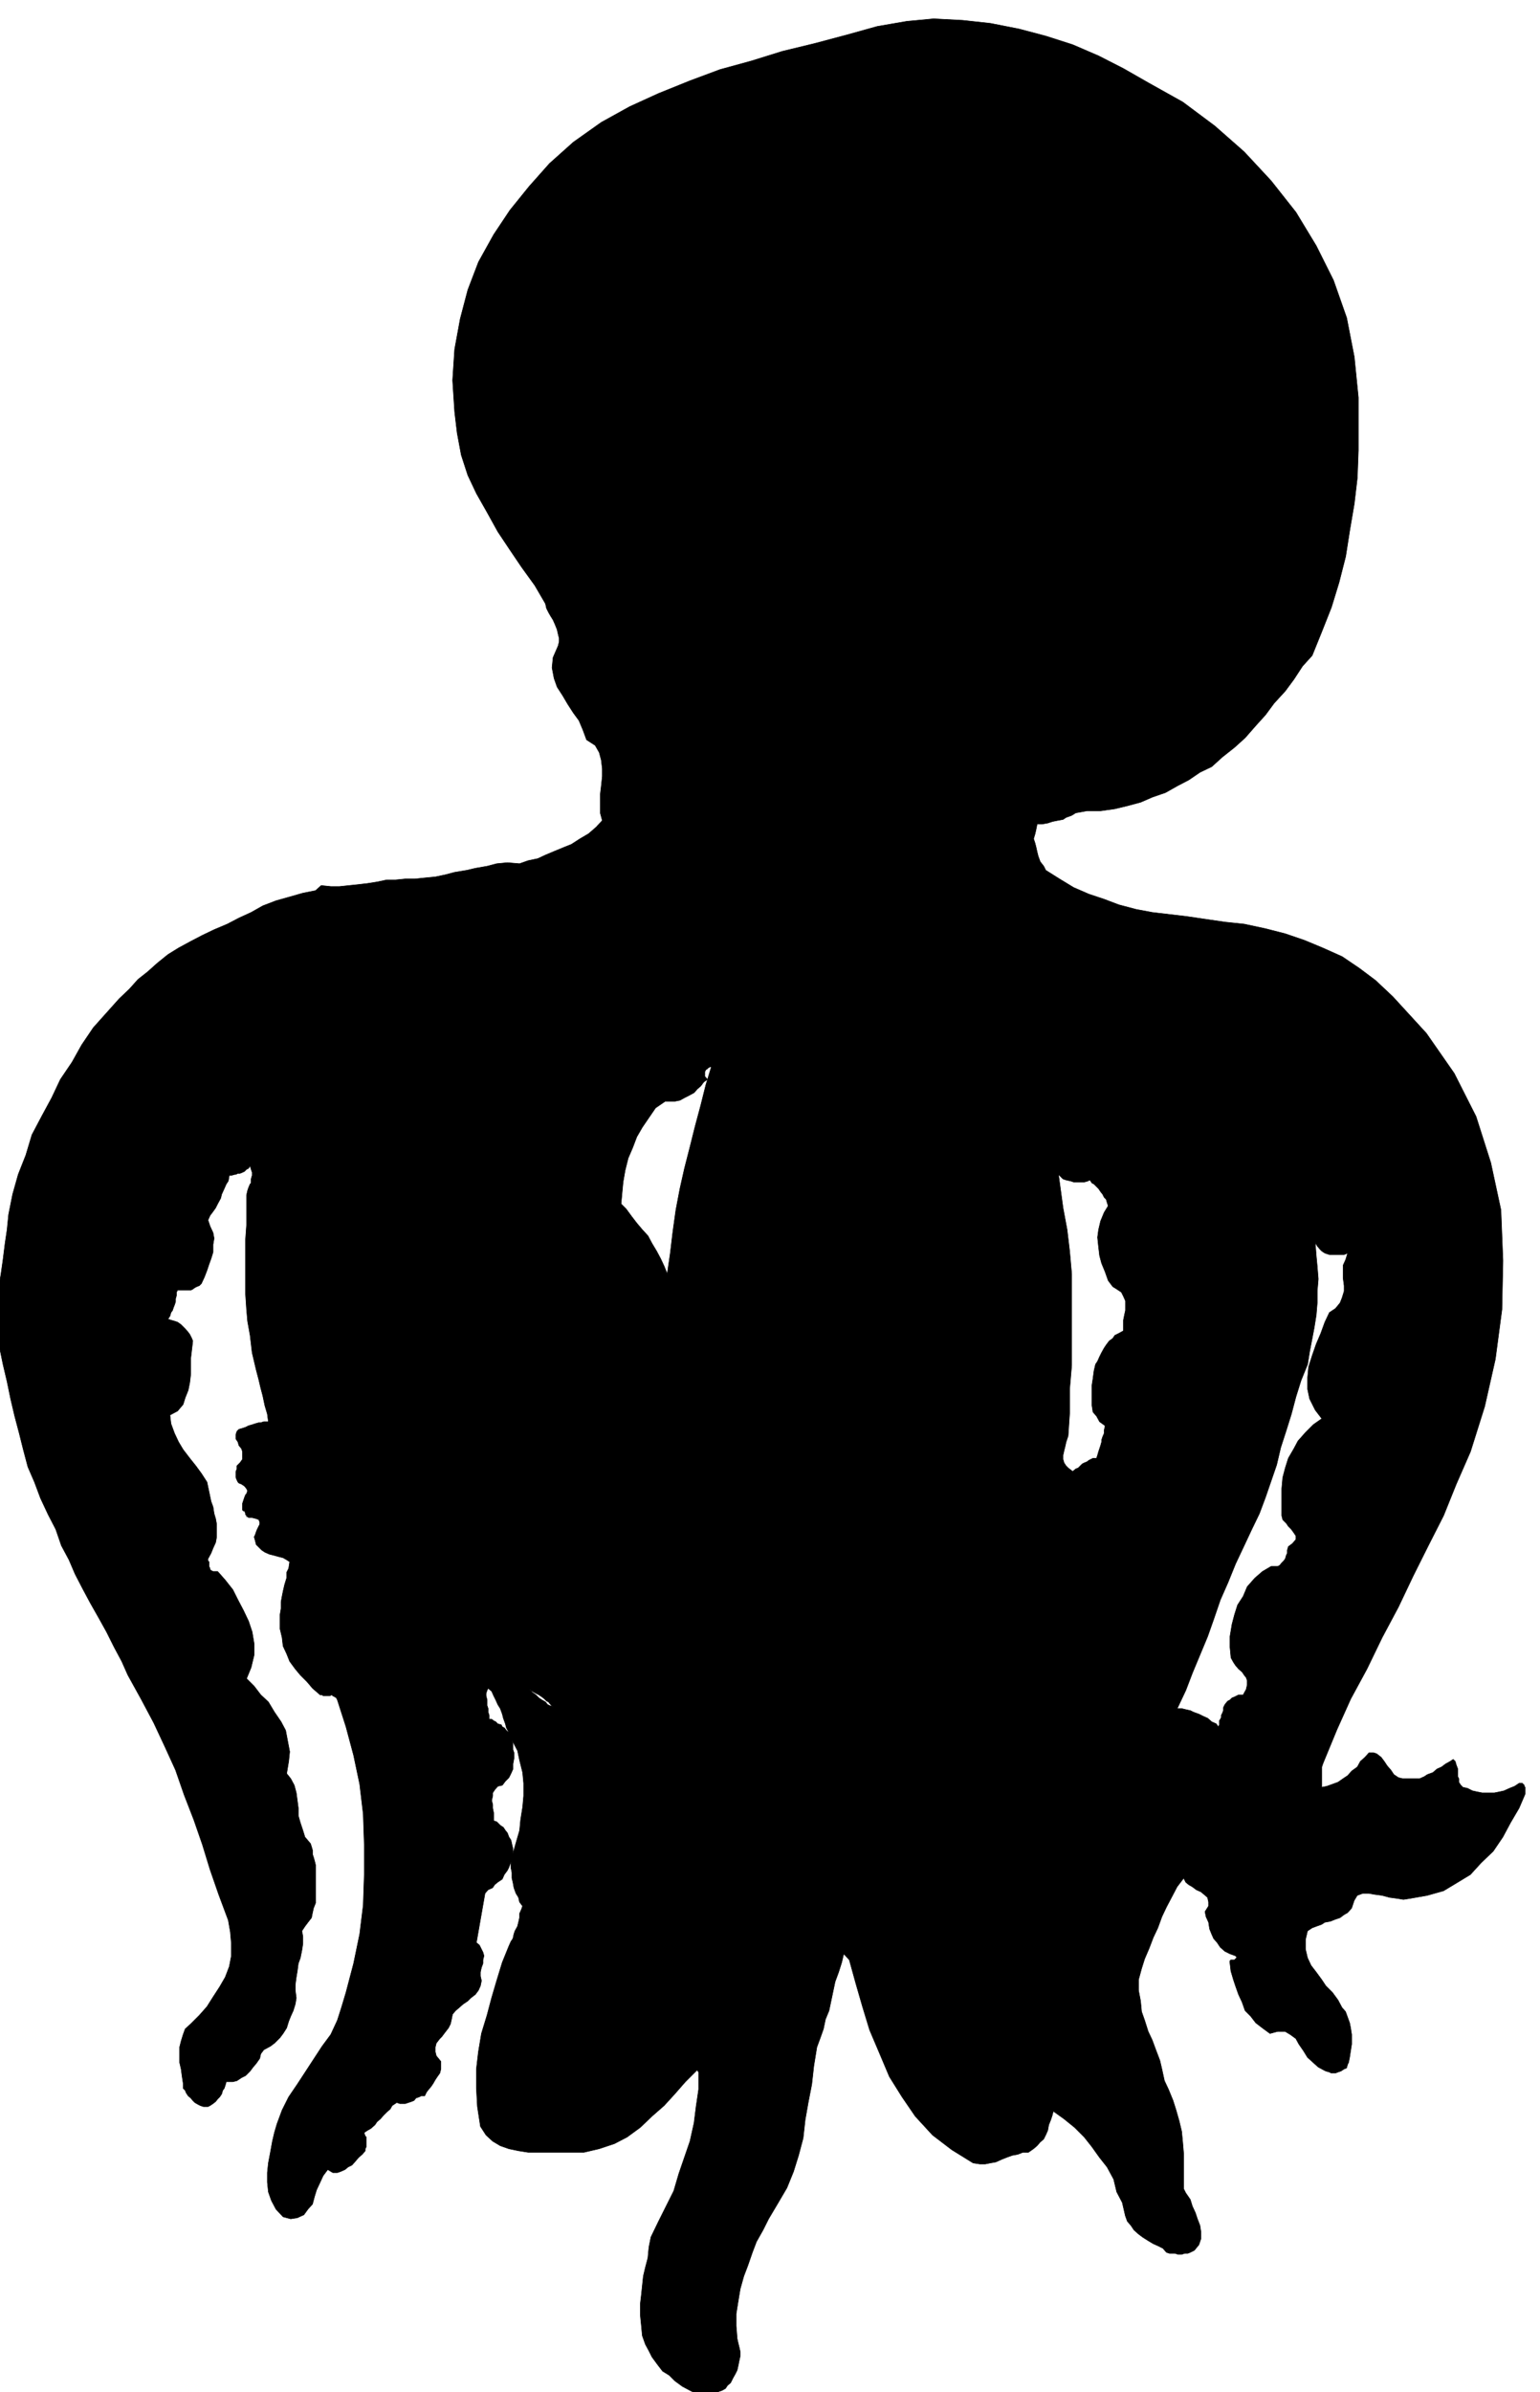 <svg xmlns="http://www.w3.org/2000/svg" fill-rule="evenodd" height="761.188" preserveAspectRatio="none" stroke-linecap="round" viewBox="0 0 3035 4711" width="490.455"><style>.pen0{stroke:#000;stroke-width:1;stroke-linejoin:round}.brush1{fill:#000}</style><path class="pen0 brush1" d="M3004 3518v-2l-2-2-2-2h-6l-9 6-10 4-11 5-9 2-10 2h-24l-10-2-9-2-10-5-9-2-4-4-4-6v-7l-2-4v-15l-3-8-2-7-4-4-6 4-9 5-8 6-9 4-8 7-11 4-6 4-9 4h-34l-8-2-9-6-6-9-7-8-6-9-6-8-9-7-6-2h-9l-8 9-9 8-6 11-11 8-8 9-9 6-10 7-11 4-11 4-10 2v-40l2-6 2-5 26-63 27-60 32-59 30-62 32-60 29-61 30-60 30-59 25-62 28-64 28-89 21-93 13-98 2-96-4-100-20-93-29-91-43-85-55-79-66-72-34-32-32-24-34-23-38-17-36-15-38-13-39-10-42-9-38-4-41-6-34-5-34-4-34-4-32-6-34-9-29-11-30-10-30-13-28-17-27-17-4-8-7-9-4-11-2-8-2-9-2-8-3-9 3-10 2-9 2-10h10l11-2 9-3 10-2 11-2 6-4 11-4 8-5 11-2 11-2h27l28-4 25-6 26-7 23-10 26-9 23-13 23-12 22-15 23-11 21-19 24-19 21-19 21-24 19-21 17-23 22-24 17-23 17-26 19-21 19-47 19-48 15-49 13-51 8-51 9-53 6-51 2-54V783l-8-80-15-77-26-74-34-68-40-66-49-62-53-57-58-51-63-47-68-38-49-28-49-25-51-22-53-17-53-14-56-11-55-6-57-3-53 5-58 10-61 17-64 17-62 15-61 19-62 17-59 22-62 25-57 26-56 31-55 39-47 42-40 45-38 47-32 48-30 54-21 55-15 57-11 60-4 61 4 62 5 42 8 43 13 40 17 36 21 37 21 38 24 36 23 34 26 36 21 36 2 9 4 8 4 7 5 8 4 9 4 10 2 9 2 8v7l-2 8-10 23-2 20 4 21 6 17 11 17 10 17 11 17 11 15 8 19 7 19 17 11 8 14 4 15 2 17v15l-2 19-2 17v36l4 15-12 13-15 13-17 10-17 11-15 6-17 7-19 8-15 7-19 4-17 6-24-2-21 2-19 5-23 4-17 4-24 4-19 5-19 4-21 2-19 2h-19l-20 2h-17l-19 4-19 3-17 2-19 2-19 2h-17l-19-2-11 10-25 5-28 8-25 7-26 10-23 13-24 11-23 12-26 11-23 11-23 12-24 13-21 13-21 17-19 17-19 15-17 19-20 19-17 19-17 19-17 19-23 34-19 34-23 34-17 36-20 37-19 36-12 40-15 38-11 39-8 40-3 30-4 27-4 32-4 28-5 30-2 31-2 28 2 32 5 28 6 29 8 34 7 34 8 34 9 34 8 32 9 34 13 30 12 32 15 32 15 29 11 32 15 28 12 28 15 29 15 28 17 30 15 27 15 30 15 28 12 27 26 47 25 47 22 47 21 46 17 49 19 49 17 49 15 49 17 49 19 51 4 23 2 23v24l-4 21-8 21-11 19-13 20-12 19-15 17-17 17-11 10-4 11-4 13-3 12v30l3 13 2 15 2 13v10l4 4 2 5 4 6 5 4 4 5 4 4 7 4 4 2 6 2h9l4-2 6-4 5-4 4-5 4-4 4-6 2-7 3-4 2-6 2-7h13l8-2 9-6 8-4 9-9 6-8 6-7 7-10 2-9 6-8 13-7 8-6 11-11 6-8 7-11 4-13 4-10 5-11 4-13 2-12-2-15v-11l2-15 2-12 2-15 4-11 3-15 2-13v-14l-2-11 6-9 6-8 7-9 2-10 2-9 4-10v-75l-2-8-2-7-2-6v-8l-2-7-2-6-11-13-4-13-5-15-4-14v-15l-2-15-2-15-4-15-7-13-8-10 4-24 2-19-4-21-4-21-9-17-13-19-12-20-15-14-13-17-15-15 9-22 6-25v-21l-4-24-7-21-10-21-11-21-10-20-15-19-15-17h-9l-4-2-2-2v-2l-2-4v-9l-2-2v-4l6-11 4-10 5-11 2-11v-25l-2-11-3-10-2-13-4-11-4-19-4-19-11-17-11-15-12-15-13-17-9-15-8-17-7-19-2-17 15-8 11-13 4-13 6-15 3-15 2-17v-31l2-17 2-17-2-5-4-8-3-4-6-7-4-4-4-4-7-5-6-2-7-2-6-2 4-6 2-7 3-4 2-6 2-5 2-6v-6l2-7v-6l2-4h26l4-2 4-3 4-2 5-2 4-4 6-13 5-13 4-12 4-11 4-13v-15l2-12-2-11-6-13-4-12 4-9 6-8 5-7 4-8 6-11 2-8 5-11 4-9 4-6 2-11h4l7-2h2l4-2h4l5-2 4-2 4-4 4-2 3-5 2 7 2 6v6l-2 7v8l-2 2-3 7-2 6-2 9v59l-2 28v108l2 30 2 23 5 28 2 17 2 17 4 17 4 17 5 19 4 17 4 15 4 19 5 17 2 15h-9l-6 2h-4l-7 2-6 2-7 2-6 3-6 2-7 2-4 4-2 6v9l4 6 2 7 5 6 2 6v15l-5 7-6 6v6l-2 5v12l2 5 2 4 2 2 5 2 6 4 4 5 2 4-2 6-2 2-2 5-2 6-2 6v13l2 2h2l2 5v2l2 2v2h2l2 2h7l8 2 5 2 2 5v4l-2 4-3 6-2 5-2 6-2 4 2 7 2 8 7 7 4 4 6 4 9 4 8 2 11 3 8 2 7 4 6 4-2 13-4 8v11l-4 13-3 13-2 10-2 11v13l-2 12v28l4 17 2 17 7 15 6 15 11 15 10 12 13 13 11 13 15 13h4l2 2h13l4-2 2 2 4 2 3 2 2 4 17 53 15 56 12 57 7 59 2 60v59l-2 60-7 57-12 58-15 57-9 30-8 25-13 28-17 23-17 26-15 23-17 26-17 25-13 26-10 27-5 17-4 17-4 22-4 21-2 19v19l2 19 6 17 9 17 14 15 15 4 13-2 13-6 8-11 9-10 4-15 4-13 7-15 6-13 9-12 10 6h9l6-2 9-4 6-5 8-4 7-8 6-7 7-6 6-7v-4l2-4v-19l-2-2-2-5v-2l6-4 7-4 8-7 4-6 7-6 6-7 6-6 7-6 4-7 9-6 6 2h11l6-2 6-2 5-2 4-5 6-2 4-2h7l4-8 4-5 5-6 4-6 4-7 4-6 5-7 2-8v-15l-9-11-2-8v-9l2-8 7-9 4-4 6-8 7-9 4-8 2-9 2-10 6-7 7-6 8-7 9-6 6-6 9-7 6-8 4-9 2-10-2-9v-8l2-9 3-8v-7l2-8-2-7-3-6-4-8-6-5 17-97 6-7 9-4 4-6 6-5 9-6 4-9 6-8 3-6 4-11v11l2 10v11l2 8 2 11 4 11 5 8 2 9 6 8-2 6-4 9v8l-2 9-2 8-5 9-2 6-2 9-4 6-4 9-13 32-11 36-10 34-9 34-11 36-6 36-4 34v38l2 36 6 39 11 17 13 12 15 9 17 6 19 4 19 3h110l30-7 30-10 25-13 26-19 23-22 24-21 21-23 21-24 23-23 3 4v34l-5 34-4 32-8 36-11 32-11 32-10 34-15 30-15 30-15 31-4 20-2 21-5 19-4 17-2 19-2 19-2 17v21l2 20 2 21 6 17 7 13 6 12 11 15 10 13 13 8 11 11 15 11 15 8 14 7h7l6 2h7l8-2h9l6-5 6-2 7-4 4-6 6-5 5-10 4-7 4-8 2-9 2-10 2-9v-8l-2-9-2-8-2-9-2-25v-24l4-25 4-24 7-25 8-21 9-26 8-21 13-23 11-22 19-32 17-29 13-32 10-32 9-34 4-36 6-34 7-36 4-36 6-37 7-19 6-17 4-19 7-17 4-19 4-19 4-19 7-19 6-19 4-17 11 12 13 47 13 45 14 46 20 47 19 45 25 40 26 38 34 37 38 29 42 26 13 2h11l10-2 11-2 11-5 10-4 11-4 11-2 10-4h11l10-7 7-6 6-7 7-6 4-8 4-9 2-11 4-10 3-9 2-8 21 15 21 17 19 19 15 19 15 21 15 19 13 24 6 25 11 21 6 26 4 11 7 8 6 9 9 8 8 6 11 7 10 6 9 4 10 5 7 8 6 2h11l6 2h7l6-2h6l5-2 4-2 4-2 9-11 4-12v-13l-2-13-5-13-4-12-6-13-4-13-9-13-4-8v-68l-2-24-2-21-5-21-6-21-6-19-9-22-8-17-5-23-4-17-8-21-7-19-8-17-7-22-6-17-2-21-4-21v-21l6-22 6-19 9-21 8-21 9-19 8-22 9-19 10-19 11-21 13-17 4 8 6 5 7 4 8 6 9 4 6 5 7 6 2 9v8l-7 11 2 10 5 11 2 13 4 10 4 9 7 8 6 9 9 8 10 5 11 4 2 2v2l-2 2-2 2h-7l-2 2v3l2 17 5 17 4 12 6 17 7 15 6 17 11 11 10 13 13 10 15 11 15-4h15l10 6 11 8 6 11 9 13 8 13 11 10 10 9 11 6 4 2 7 2 4 2h8l5-2 6-2 6-4 5-2 2-7 2-4 2-10 2-13 2-13v-19l-2-13-2-10-4-11-4-11-7-8-8-15-11-15-13-13-8-12-11-15-10-13-7-15-4-17v-19l4-17 9-6 8-3 11-4 6-4 11-2 10-4 9-3 8-6 7-4 8-9 5-15 6-10 11-4h12l11 2 15 2 15 4 15 2 12 2 13-2 34-6 32-9 25-15 28-17 21-23 24-23 19-28 15-28 17-29 12-28v-13l-2-2zM962 3372v-7l-2-6v-11l-2-8v-5l2-6 2-4 7 6 4 9 4 8 4 9 5 8 4 11 2 8 4 11 2 8 5 9-3-2-2-2-4-5-4-2-2-4-7-2-4-4-4-2-4-3h-5v-8l-2-6zm70 165-2 22-4 25-2 21-7 24-6 21v-9l-2-8-2-9-4-6-3-8-4-5-4-6-6-4-7-7-6-2v-15l-2-10v-7l-2-8 2-9v-6l4-6 6-7 9-2 6-8 7-7 4-8 4-9v-10l2-11v-11l-2-6v-11l-2-8 11 21 4 19 6 24 2 21v25zm56-176-5-2-4-2-4-5-7-4-6-4-6-6-7-5-6-6 6 4 7 4 6 3 6 4 5 4 4 4 4 2 4 5 5 6-2-2zm303-1224-10 40-11 41-10 40-11 43-9 40-8 42-6 43-5 42-6 41-6-15-7-15-8-15-9-15-8-15-11-12-11-13-10-13-11-15-10-10 2-22 2-21 4-23 6-24 9-21 8-21 11-19 13-19 13-19 19-13h19l10-2 9-5 8-4 11-6 6-7 7-6 6-8 7-5-3-4-2-2v-9l2-4 3-2 2-2 4-2h2l-11 36zm827 436v8l-2 9-2 10v21l-9 5-8 4-4 6-7 5-6 8-4 6-5 9-4 8-4 9-4 6-3 13-2 15-2 13v40l2 13 7 8 6 11 11 8-2 9v6l-3 7-2 6v4l-2 7-2 6-2 6-2 7-2 6h-7l-4 2-4 2-4 3-5 2-4 2-4 4-4 4-5 2-6 5-9-7-4-4-4-6-2-7v-8l2-9 2-8 2-9 2-6 2-6 3-45v-47l4-47v-180l-4-45-5-42-8-43-9-66 5 5 4 4 6 2 9 2 6 2h21l7-2 4-2 4 6 4 2 5 5 4 4 4 6 4 5 3 6 4 4 2 7 2 6-8 13-7 17-4 17-2 15 2 19 2 17 4 15 7 17 6 17 9 12 8 5 9 6 4 8 4 9v11zm370 233-15 15-15 17-8 15-11 19-6 19-5 19-2 22v53l2 8 7 7 4 6 6 6 5 7 4 6v7l-7 8-8 6-2 7v6l-2 4-2 7-3 4-4 4-4 5-4 2h-13l-17 10-15 13-15 17-8 19-11 17-6 19-5 19-4 24v21l2 21 5 9 4 6 6 7 7 6 4 6 4 5 2 6v8l-2 9-6 11h-9l-4 2-4 2-5 2-4 4-4 2-2 2-4 5-3 6v6l-2 5-2 4v4l-2 4-2 3v8l-2 4-4-6-9-4-8-7-9-4-8-4-11-4-6-3-9-2-8-2h-9l17-36 13-34 15-36 15-36 12-34 13-38 15-34 15-37 17-36 15-32 15-31 12-32 11-32 11-32 8-34 11-34 10-32 9-34 10-32 13-32 4-25 5-26 4-21 4-25 2-24v-23l2-24-2-25-2-21-2-26 4 7 5 6 4 4 6 4 9 3h29l7-3-4 13-5 11v25l2 15v11l-4 13-4 10-9 11-12 8-9 19-8 22-9 21-8 23-7 22-2 21v23l4 19 11 22 13 17-17 12z"/><path class="pen0 brush1" d="m2405 290 57 51 47 53 43 58 32 64 25 63 19 68 15 68 9 73 4 70-2 74-9 43-6 44-7 43-8 44-9 45-10 40-17 41-19 38-24 38-32 34-25 36-32 34-34 34-34 28-38 28-41 21-42 19-43 15-44 10-45 7-10 2-9 4-11 2-8 7-6 4-11 4-9 4-8 5-11 4-8 4 2-47 13-6 15-11 12-10 9-11 10-13 9-10 8-13 9-15 4-15 7-12-7-7-8 11-9 10-8 13-9 13-8 13-11 10-13 9-12 6-13 4-17 3-2 25-5 23-2 24-2 23 2 26 2 19 7 23 10 19 13 17 21 19 37 17 40 17 42 11 43 11 42 8 43 4 42 5 43 6 45 9 40 8 62 19 59 26 55 32 51 44 49 47 43 51 36 55 30 58 25 59 15 62 21 123 4 117-12 115-26 110-38 108-45 107-51 104-51 104-53 102-49 102-4 13-4 12-2 15-5 13-4 11-4 12-2 15-4 13-3 13-2 15-6 2-9 2-8 2-6 2-9 2h-6l-9-2-6-2-7-4-6-9 17-66 19-61 24-62 27-61 28-60 30-59 27-58 28-59 27-60 24-61 6-20 7-17 6-21 6-19 5-21 4-24 4-21 2-21 2-21 2-22 5-10 2-9v-8l2-11 2-8v-11l2-11v-19l2-10 5-24 2-25v-26l-2-25-3-26-4-25-2-26-2-23-2-26v-23l-2-17-2-13-7-15-4-14-6-15-5-13-6-13-6-15-5-15-4-12-13-22-15-23-14-23-13-24-17-23-17-23-17-20-21-19-24-15-25-10-15-9-15-8-15-9-15-6-17-6-15-5-17-2-17-4h-15l-19 2-19-8-17-7-19-2h-40l-24-2h-17l-21-2-19-4-17-9-17-2-15-2-13-4-15-5-14-6-13-6-13-7-15-8-15-5-12-4v-2l-3-2h-6l-2 2h-2v2l-2 2 8 9 9 8 8 7 9 6 10 4 11 7 11 4 10 6 11 5 10 4 58 27 55 37 51 40 49 45 45 51 40 55 34 57 28 62 21 59 10 64 7 49v47l-4 46-9 47-8 45-13 44-15 43-15 45-11 42-12 45-28 63-28 66-27 66-28 62-27 66-26 66-23 63-26 68-21 68-17 68-11 49-8 47-4 51-5 51 2 51 3 49 6 49 11 49 12 46 15 45 4 19 5 15 4 17 8 17 7 15 6 17 7 17 4 15 4 17 4 19v15l-2 19v55l4 19 5 17 6 17 9 15 12 13 2 4v4l3 7v4l-3 4v4l-2 5-2 4-4 2-2 4-13-2h-11l-10-4-9-4-8-7-11-8-8-7-7-10-8-9-4-6-7-28-8-25-11-26-13-23-12-23-17-22-17-23-20-19-21-19-23-17-11-15-13-15-8-19-9-17-8-17-6-17-7-19-8-17-9-17-8-19-13-41-6-40-5-41-4-40v-42l2-41 2-42 2-41 3-42 4-43 6-44 9-43 10-42 9-45 10-42 9-43 13-45 15-42 14-40 17-41 11-38 13-40 15-37 10-38 13-38 13-38 13-39 8-38 9-38 8-43 13-44 10-47 5-49 2-47v-48l-9-47-10-45-19-44-22-41-29-40-28-32-34-26-32-21-34-17-38-15-36-12-36-15-34-15-37-15-29-21-5-13-4-11-2-12-4-13-2-13-2-13-5-10-4-11-4-11-7-10h-4l-2 2h-2v2h-2v2l8 43 9 44 6 43 9 42 8 45 4 42 5 45 2 45-2 46-5 47-2 28-4 27-4 30-4 28-5 30-6 25-4 30-7 25-6 28-6 28-3 38-14-7-15-2h-45l-13 5-15 6-14 6-13 7-11 10-15 7-8 8-7 7-6 10-2 11-2 10-2 11-5 11-4 10-6 11-7 8v9l3 6 4 5 4 6 2 6 4 7-2 6-4 6-8 7 2 6v4l2 5v6l2 4v7l4 4 4 4 5 2 4 5 11 4 10 2 11 2h10l11 2 11-2h12l11-2 11-2 8-2-10 4-13 2-11 2-13 2-10 2-11 3-13 4-10 4-9 6-8 9v6l-2 5v10l2 4v5l2 6 4 4 4 5 5 2 12 4 13 2h24l12-2 15-2 11-2 15-2 12-3 13-2-8 34-9 39-6 36-7 36-4 38-4 36-2 36-4 36-5 39-2 36-6 55-4 55-3 58-4 57-4 55-6 58-9 55-8 55-15 53-17 51-5 24-4 21-6 23-2 22-5 21-6 23-4 19-2 22-5 19v19l-10 38-15 38-15 39-17 34-21 36-15 36-19 36-13 36-8 38-7 43-2 10 2 13 4 11 5 13 2 12 4 9v23l-4 11-11 8-6 7-4 2-7 2-6 2h-7l-6-2-4-2h-7l-6-2h-6l-13-5-13-4-8-8-7-11-8-11-7-12-4-9-4-13-4-12-5-13-2-43 2-40 9-40 13-41 12-36 13-36 17-38 15-38 13-39 6-38 11-62 6-61 7-60 2-63 2-64-2-64-5-62-4-61-8-62-9-59-6-68-7-66-6-68-8-68-7-66-6-70-7-68-6-66-4-68-4-66-5-53v-96l2-44 3-47 2-43 2-44 6-45 4-47 7-44 8-43 7-34 6-34 6-36 7-32 6-34 9-34 10-32 11-31 11-32 12-30 2-2 3-4 2-3 4-2 2-2 2-4v-9l-2-2h-2l-4-2-2-2-3-2-2-2-2-2-2-2h-6l-2 2v2l-3 2v4l-2 2v7l-2 2v4l4 2-31 21-30 17-34 15-34 11-34 6-34 5-38 6-34 8-34 9-34 15-28 8-26 15-23 17-21 19-17 24-19 25-13 24-13 29-8 26-9 25-6 9-9 8-10 9-9 8-6 9-9 8-6 7-6 8-5 11-2 10-21 11-21 9-24 10-19 13-21 13-19 15-17 17-13 19-8 23-5 28-2 21 2 23 2 22 5 21 6 23 11 19 10 19 13 17 19 15 21 15 5 2 2 2 6 3h13l4 2 4 2 5 2 4 4 2 2-17 2-15 5-10 6-15 9-11 10-13 11-8 10-9 13-6 15-6 13-3 13v14l5 15 4 15 6 11 9 13 8 12 11 11 13 8 12 9 7 2 8 4 9 2 10 5 9 2h8l9 2 8-2h11l9-4 6 12 6 13 5 11 4 12 2 15 2 13 4 11 5 15 4 12 6 13 13 43 13 46 8 45 7 49 6 47 4 48 2 49v96l-4 49-11 61-10 62-15 60-17 59-21 55-28 53-32 51-40 49-43 45-51 38-12 13-13 11-11 14-8 17-7 15-6 15-6 17-9 17-8 13-11 17-4-2h-9l-2-2h-4l-2-2-2-5-5-2-2-4-2-2-4-51 8-45 13-42 21-41 24-38 23-40 28-39 19-38 17-42 10-45 17-66 11-68 6-66 3-66-5-68-8-68-15-63-15-66-21-64-24-59-8-17-6-17-9-20-6-14-9-17-6-20-7-14-6-20-6-19-7-15 7-2 6-2 6-2 7-2 4-4 6-5 5-4 6-6 2-7 4-4 3-8-3-5-2-6-2-4-4-7-4-4-7-4-4-2-4-4-4-5 2-2 2-4 2-2 2-4 4-7v-4l2-6v-5l-2-6-2-4-2-7-2-8v-17l2-9v-8l-2-9-2-6-4-6-7-7 2-4 5-2 2-2 2-2v-3l2-4v-8l-2-2v-7l-4-8-5-5-6-4-6-4-9-4-8-2-7-3-6-2-7-4-10-28-11-34-6-31-7-32-6-36-4-34v-34l-2-34-2-34v-43l2-8v-60l2-11v-8l4-30 4-27 7-30 8-28 11-27 8-26 11-28 11-25 12-26 13-25 19-26 21-23 22-25 21-22 23-21 24-17 27-15 28-13 30-8 32-4 29-5 32-2 30-2 32-4 30-6 27-9 30-11 23-17 24-17 19-27-2-2-36 23-39 17-40 9-40 8-45 4-43 5-42 6-40 8-41 11-38 17-9 6-6 7-8 8-9 9-6 8-9 5-8 4-9 4h-10l-13-4-9 6-8 4-13 3-11 2-10 2-11 2-8 2-13 4-11 5-8 6-15 2-13 2-15 4-12 7-13 6-11 9-13 8-12 9-13 8-11 7v4l-2 4-4 2-2 2-4 2-5 3-2 2h-4l-4 2-2 2-34 30-30 32-26 34-25 34-21 38-20 36-14 38-17 38-13 43-13 40-4 11v11l-2 10-2 13-3 13-2 10-2 11-2 13-2 12-4 11 4 15 4 17 2 19 5 15 2 17 2 19v15l2 19v17l2 15 4 25 5 24 6 23 6 24 7 23 8 21 9 21 8 22 11 21 13 21 4 34 10 34 9 32 15 30 15 32 15 29 12 32 13 30 13 32 8 32 9 8 4 11 2 13 4 10 3 11v11l2 10 2 11 4 10 4 9h2l3-2v-2h2l2-2v-3h4l2-2 2 2 17 39 19 40 15 43 9 46 10 45 7 45 6 44 4 45 3 44v43l-3 25-6 24-4 25-7 24-6 23-8 23-11 22-13 21-15 19-15 19-2 9-2 8v19l-2 9v23l-2 7-9-9-6-11-2-12-2-13v-11l2-12 2-13 4-13 5-13 6-8 15-19 13-17 14-17 13-17 11-22 8-19 7-21 4-19v-23l-4-24-15-57-17-55-17-56-19-55-22-53-21-55-23-53-26-54-25-51-30-51-11-25-12-28-15-25-15-26-13-25-17-28-13-25-10-28-13-25-11-30-17-36-14-36-15-39-15-38-13-38-11-38-8-41-9-42-6-41-6-40v-57l2-28 4-30 4-27 5-30 4-28 6-32 4-27 5-28 21-57 25-58 28-57 30-55 38-53 38-51 43-47 49-41 53-36 57-32 43-19 46-19 47-13 49-10 49-9 51-6 51-6 49-7 51-6 49-9h29l28-4 28-4 25-7 30-4 23-10 26-11 23-13 26-13 23-12 15-11 8-13 7-15 2-12-2-15v-17l-2-15v-15l2-17 8-13-6-12-6-13-7-13-8-11-9-10-6-13-7-13-6-12-4-11-4-13-24-17-10-17-5-23v-24l5-21 4-25v-22l-2-23-9-19-19-19-21-32-24-34-23-32-21-32-21-34-17-34-17-34-13-36-11-38-6-38-7-39-2-40v-38l5-36 6-39 11-38 12-36 15-34 15-36 17-32 51-74 60-60 65-53 68-45 77-36 74-30 81-27 81-21 81-24 80-19 19-4 17-2 20-5 21-2 19-2 19-2 19-2h38l20 2 55 9 55 10 53 15 53 19 51 21 49 28 47 26 47 31 46 32 45 34z"/><path class="pen0 brush1" d="M1736 1232v12h-34l-9 5-6 2-7 4-8 4-6 7-5 10-15 34h22l19 2 21 9 17 13 15 15 15 12 13 19 10 20 11 17 6 19 4 12v13l3 13v15l-3 15-2 10-4 13-4 13-7 13-8 10-6 2-7 7-4 4-6 4-7 4-6 3-4 4-9 2h-6l-7 2-8-6-9-2-6 2-4 2-7 4-8 4-7 2-6 3-8-3-9-4-11-10-12-11-13-11-13-10-8-11-9-15-8-15-7-12-4-17v-20l-8 3h-11l-9-3h-10l-9-2-10-2-9-4-6-6-7-7-6-8v-9h6l7 4 2 3 6 4 5 4 6 4 4 2h13l8-4 7-17 8-15 7-17 8-19 7-15 6-19 8-17 7-17 8-17 11-15 11-12 10-11 11-11 13-8 14-7 15-6 13-2h15l15 4 15 9zm731 59-2-6v-9l2-6 2-6 2-5 4-8 4-4 7-7 4-6 4-4v19l-2 8-4 4-2 7-4 6-5 7-6 6-4 4z"/><path class="pen0 brush1" d="M1833 1423v11l-2 6v13l-2 6v4l-2 5-2 6-2 6v-40l-4-21-5-17-8-17-9-17-10-15-13-13-17-15-17-10v-11l17 4 15 7 13 10 8 11 11 13 8 12 7 15 6 17 4 15 4 15zm-371 42h8v15-2h-4v2h-4v2h-3v3h-2v8l2 2 3 4 2 3 4 2 2 2 2 4 4 2v2l3 7 2 6 2 6v47l-2 4-5 5-2 4-4 4-4 4-2 5-7 2-4 2-4 2-7 2-10-2h-9l-10-2-11-2h-8l-11-2-9-2-10-3h-11l-10 3-13-9-11-8-10-11-11-11-6-10-9-15-4-13-4-13-5-15-4-14 2-9v-8l2-9 2-8 3-9v-8l4-9v-8l4-5 4-8-8-4-7-5-8-6-9-9-8-4-9-6-6-4h-17l-11 4 3 6 2 7 6 6 6 4 5 4 2 5 4 4v4l-4 2-7 7-8-7-6-6-7-9-6-10-4-9-7-8-2-9-2-10v-11l2-11 2-8 4-6 7-3 4-2h9l6 2h6l7 3 4 2h6l26 12 21 17 21 17 22 22 19 21 21 17 19 17 23 15 24 8 30 2zm-54-155v13l-2 11v10l2 13 3 9 2 12 2 11 4 11 2 10 4 11-8-9-6-6-7-11-4-10-4-11-2-11-3-10v-24l3-10h2v-2l2-2h2v-3h2v-2h6zm986 92h-2l-2 2-2 2-2 2-2 2h-7l-2-2-2-2-2-4v-5l2-2 2-4 5-4 4-2 4-5 2-2 4-4v-4l7-9 2-4 6-6 7-5 6-6 6-6 9-5 6-6 7-6 6-7-2 15-2 11-7 8-8 7-9 6-10 4-9 7-8 8-2 11-5 15zm-539-45 2 4v7l2 6v28l-2 6v4l-2 9-2-9-3-8-2-11-2-10-2-11-4-11v-8l-4-11-7-10-8-9 6-4h9l4 4v6l4 5 2 6 2 6 5 5 2 6zm-83 64 4 10 4 13 2 11v25l-2 13-2 15-4 11-4 10-5 13-6 6-6 5-9 6-6 4-7 2-8 2-6 3-9 2-8-2h-7v-5l-2-2-2-4v-4l-2-5v-4l-2-4-2-4-5-2-2-5-4-2-4-2-5-2-2-2-6-2h-4l-5-2h-4l-4 2-2 2-2 2-2 2h-3l-2 2-2 2-4 2-2 3v2l-2 4v2l-7-2-8-4-4-5-7-6-4-6-2-7-2-8-2-9-3-8-2-7-2-12 2-9 2-8 5-9 4-8 4-9 7-8 6-7 4-8 2-11 5-6 4-9 2-8 4-9 2-4 5-8 4-7 2-6 8-4 9-3h17l15 5 13 6 12 9 13 10 11 11 6 13 11 14 8 13 11 11zm-332-30-4-2v-4l-2-2v-11l2-4 2-2 2-5v30zm28 0h-4l-2-2h-3l-2-2-2-2v-2h-2l2-13h7l2 2 2 2 2 2v15zm803 94h-6l-4 2-3 2h-6l-4 2-2-2h-5v-2l-2-5-2-2-2-2v-2l-2-2v-4l2-2 4-3 9 5 8-2 9-3 8-4 9-8 6-9 9-8 4-9 8-8 7-7 25-27-4 12-4 11-7 11-6 10-8 11-7 11-6 10-11 7-8 8-9 9zm-108 29-4 2-5 3-4 4-4 2-2 2-7 2h-12l-5-4v-4l11-7 13-4 8-6 11-9 10-8 11-7 11-8 8-9 9-6 8-9 2-4 5-6 4-4 4-5 4-4 2-6 5-5 2-2 2-4v-4l-2 13-4 12-9 13-8 13-9 8-11 11-10 11-9 10-12 11-13 8z"/><path class="pen0 brush1" d="m1434 1489 4 4 4 6 5 7 4 6 4 7 2 6 5 8 2 7v25l-2 2-3 5v4l-2 2-4 4-2 2-4 3-5 2-8 2-4-2-7-2-2-7-2-4-4-9-2-4-5-6-4-4-8-3-5-2h-6l-4 2h-2l-5 3-2 2-4 4-4 2-2 4-5 2v15l-8-6-11-6-8-7-9-8-8-11-7-11-6-12-4-9-4-13-3-10v-24l3-4 2-6 2-7 2-6 2-6 2-7 4-6 13 6 11 9 10 8 13 9 13 8 13 7 12 6 13 6 15 5 15 2zm387 36v17l-2 15-5 13-4 14-8 13-9 13-8 11-11 10-13 11-13 8-8 5-6 4-11 2-11 4h-10l-11 2-8-2-9-2-11-4-8-4-2-11 10 2h34l13-2 11-2 13-4 8-5 11-8 8-9 11-6 6-9 9-8 4-11 4-8 4-9 7-10 4-11 4-8 7-11zm-151 40v7l-2 4-2 2-3 2h-2l-4 2h-4l-4-2h-3l-4-4-2-2-2-4-2-5v-6l2-4v-2l2-5 4-4h2l5 2h4l2 2 4 2 2 3 3 2 2 4 2 2v4z"/><path class="pen0 brush1" d="M1400 1580v4l-2 3h-2l-2 2-3-2h-4l-2-3v-2l-2-2h-2v-4l2-2 2-2h6l3 2h2l2 2 2 4zm-68 70h28l6-2h6l5-2 4-4 2-2v6l-2 4v2l-2 3-5 2-4 2-2 2-4 2-2 2h-30l-4-2-7-2-6-2-6-4-7-3-6-2-4-4-3-4-4-4-2-5-4-6v-4l-2-5-2-2v-10l4 2 6 4 7 4 4 5 4 6 6 6 5 7 6 4 6 4 9 2zm476 7-4 4-5 4-2 4-6 5-2 4-4 4-5 4-4 3h-6l-5-3h-2v-2h-2v-2h-2l-2-2v-4l6-2 7-2 6-5 4-2 7-4 2-4 4-5 6-2 5-2h4v9zm-187 170-2 8-2 11-2 10-3 11-2 6-6 11-4 9-7 6-8 6-9 5-8-3h-19l-9-2h-6l-11-2-8-4-7-4-8-5-7-4-4 2-2 5v25l-2 4-2 2-4 5-9-5-8-2-11-4-9-6-8-7-6-4-9-6-11-5-8-2-11-2-4-17-4-21-2-19-2-19 2-19v-22l2-19 6-17 11-17 10-15 9-8 6-7 9-2 8-4 11-2h8l13-2 9-2 8-2h11l21 4 17 8 17 15 15 15 13 15 8 19 9 21 8 17 7 22 6 19zm-300-151 2 2v2l-2 2v2l-2 2v3l-2 2-2 2-2-2h-9l-2 2h-2l-2 2h-9v-2l-2-2h-2v-2l-2-3-2-2v-2l-2-2 2-2h17l4 2 4-2h11l4-2z"/><path class="pen0 brush1" d="m1555 1729-15 13-10 15-11 12-11 17-8 17-9 17-6 19-6 17-7 17-8 17-7-6-8-4-9-2-8-5-9-2-8-2-7-6-4-7-2-10v-11l-2-15v-44l2-11 4-15 5-13 6-12 8-9 9-10 11-3 14-4 15-2h28l13 2 15 4 8 7 11 8 6 11zm34 59 2 9 2 8v39l-2 8-2 9-2 8-2 7-7 6-6 2-8 2-9-2-8-2-9-2-6-2-9-5h-6l-4-2-3-2-2-2-2-4v-4l2-5v-4l2-4v-4l3-5 2 2 2 5h4l2 2h11v-2h4l2-5 9-4 6-10 6-13 3-15 2-15 2-13 4-4 4-2 7 6 6 19z"/><path class="pen0 brush1" d="m1523 1820-2-2v-4l2-2 2-4 2-5 3-2 4-4v-4l4-2 2-3v5l-2 4v2l-2 4-2 5v2l-2 4-2 2-3 2-4 2zm918 168 17-2h17l17 4 15 5 17 6 15 6 15 7 15 10 17 7 15 8 19 13 19 17 17 17 10 19 15 21 13 19 11 22 10 19 15 21 15 21 2 11 4 11 5 12 4 13 4 9 7 12 4 11 4 13 2 10v13l4 19 5 17 2 17 2 19 2 17v19l2 20 2 17 2 19v53l-2 36-4 38-4 36-7 36-4 34-8 39-7 34-8 34-7 36-10 23-11 24-10 23-13 23-9 22-10 23-13 23-11 24-8 23-11 23v-6l2-6 2-7 5-4 2-6v-7l2-4 2-6-2-9-2-6 2-4 2-5v-49l-28-21 3-2 4-6 2-5 2-6 2-4 2-4 5-3 4-2 2 2 6 7h11l11-2 10-5 9-2 6-8 6-9 7-8 6-9 7-8 6-9 4-15 4-17 5-17 2-14v-51l-2-17-7-15-6-15-4-2-5-5-4-2-6-2h-4l-5-2h-6l-2 2-4 2-5 2-21 15 4-10 5-9 4-10 4-9 2-11 2-8 2-9 3-10 2-11 2-10 6-3 9-2 8-2 9-4 8-6 7-5 4-8 4-7 4-8 5-9v-14l2-17 2-17 2-17v-17l-2-17-4-15-7-15-10-15-15-11-5-2-4-2-4-2-6-2-5-2h-19l-4 4 2-11v-8l-2-11-2-10-2-7v-8l2-9 4-4 11-2h12l3-7 4-6 2-6 2-7 2-4 4-8 3-7 2-6 2-7 2-6-6-13-5-10-4-13-4-13-4-13-5-10-6-13-4-11-7-12-6-9-6-6-7-4-8-5-7-2-6-2-6-2h-34v2h-5v2h-2l-2 2h-4v-4l-4-2v-4l-3-2-2-5-2-4v-2l-2-4-2-5-2-2 4-2 4-2 2-4 5-4 2-5v-6l2-4 2-5v-12l-15-15-15-17-19-15-17-11-19-8-21-7-19-6h-45l-21 4-7 2h-10l-2-2-5-4-4-4-4-4-6-5-5-4h-27l-7-2h-6l-9-2h-12l-7 2-8 4-64-36 19 9 21 6 24 2h40l21-2 22 2 19 4 21 5 19 10zm-1802 19-6 7-7 8-4 7-6 8-2 9-7 6-8 6-9 5h-8l-13-3-13 11-15 11-14 10-15 13-15 13-15 13-13 14-8 17-7 15-4 22v2h2l2 2v4l2 2v2l3 2 2 3 2 2-4 4-5 6-6 5-4 6-5 6-6 5-4 2h-7l-8-2-4-9-9-2h-6l-7 4-6 2-6 5-5 4-6 6-4 4-2 7-5 4-8 6 4 5-4 8-4 7-5 10-4 9-2 8-2 7-2 10-2 9-2 8-3 9-4 10v7l4 10 5 9 6 8 4 7 2 8v2l-6 5-11 4-4-2-4-2h-2l-4-3h-9l-4 3h-2l-7 2-2 2-17 13-10 14-9 15-6 17-2 17-3 19-2 20v53l5 6 4 6 4 5 2 6 4 4 5 5 4 4 4 4 7 2 6 2v19l2 7 2 6v2l2 7 2 6v6l3 7-7-2-2-2h-4l-4-3h-24l-2 3h-13l-4-3-2 3h-4l-2 2-3 4-8 23-2 24v25l2 21 8 24 9 21 13 21 12 22 11 21 13 19 2 4 4 2h4l5 2h4l4 3h11l2 2 4 2v8l4 11 3 8 4 11 4 9v19l-4 8-9 9-8 6v6l-2 3v8l-2 4v2l2 5 2 2v4l-4-8-5-9-4-8-2-7-4-8-5-9-2-8-4-9-2-8-2-7-19-36-17-38-13-38-11-41-8-44-7-41-6-42-6-43-9-42-8-43 2-8v-9l-2-8v-28l2-10v-9l4-8 4-9-2-8v-11l4-9 3-6 2-6 2-9 2-6v-9l-2-4 13-32 12-32 15-34 15-32 15-29 21-32 21-28 22-25 27-24 30-19 17-21 17-19 23-17 24-13 23-15 26-10 25-11 28-9 25-4 26-4 2-2h4l2-2 2-2h3l2-3h2l2-2h4z"/><path class="pen0 brush1" d="m2392 2026-2-2h-2v2h-2l-2 3h-2v2h-2v8l2 2 2 2h2l2 3v2h13v6l-2 2-2 2-3 2h-2l-2 3h-2l-62-56h24l6-2 7 2h8l6 2 7 5 4 6 4 6zm194 56 2 2v8l-2 2v3l-2 2-3 2v2l-2 2-10 2-11-2-8-2-9-4-11-2-10-5-11-4-8-2-11-2-11-2-6-5-6-4-7-4-8-2-4-4-7-5-6-6-2-4-2-9 2-8v-2l2-3 2-2h8l3-2 14 2h15l15 2 15 7 15 6 15 7 13 8 12 9 13 10 11 9z"/><path class="pen0 brush1" d="m2539 2075-4 5-2 2h-9l-2-2-4-3-2-2-5-2-2-2h-4l-2-2v-2l-2-2h-2v-2l-3-3v-4l3-2h8l4 2 5 2 4 5 4 2 4 4 2 4 5 2h4zm-96 7v2l-2 2v2l-2 2-2 2v2l-2 3-2 2-2 2-3 2-23-21 2-5 4-2 3-2h4l4 2h11l4 2 4 3 2 2zm-1927 72 2 2 2 2h2l2 2h7l2-2v-2h2l2-2v-2h2v-2h7l-5 6-2 6-4 7-4 6-4 4-5 5-4 4-4 4-7 4-6 5h-23l2-19 4-13 6-15 11-15 13-13 10-8 15-13 13-11 13-8 13-11v13l-5 11-6 8-4 7-9 6-10 6-9 2-8 9-7 6-4 11zm2078 53h2v2h2v13l-4 2-2 2v2l-2 2v5l-2 2-2 2-2 2h-7l-21-2-15-6-17-9-15-13-10-12-13-17-11-13-10-17-9-17-8-13v-6l2-2 2-3v-2h4l2-2h4l3-2 2-4 2-2 17 8 17 7 15 6 19 6 17 9 13 8 12 11 11 15 4 15v23zm-1283-64 46-17-25 22-21-5zm622 36-10 3-11 2h-21l-11-2-10-3-11-2-11-2-8-4-7-6-6-32 11 4 8 6 11 5 10 4 13 6 11 4 8 5 11 4 13 4 10 4z"/><path class="pen0 brush1" d="m2567 2190-7-2-4-2-4-4-5-3-6-2-6-2-7-2-4-4-6-2-7-2h-2v-3h-2v-2l-2-2v-2h2v-2h9l6 2 8 2 7 4 8 3 7 4 2 6 6 2 4 7 3 6zm-1354-25-11 6-10 6-11 2-8 7-11 4-11 2-12 2h-22l-12-4 10-2 11-4 10-2 9-5 13-2 8-4 11-4 10-2h26zm1504 121 3 4v6l-3 7-2 6-2 4-4 7-2 6v4l-4 5-3 6-8 2h-9l-6-2-6-2-7-2-6-5-4-2-7-6-4-6-4-5-4-6-3-6-2-5-2-6-2-6-2-5-2-4-2-6-2-7v-4l2-4 2-2h4l2 2 2-2h2v-9l-4-4-2-6-2-5-2-4-2-4v-7l-2-6v-4l-3-7-2-6 2-2 3-2 2-2 2-2h2l2-3 2-2h2l2-2h3l17 2 10 5 11 8 8 13 9 15 6 10 4 17 7 15 4 13 6 13zm-2224-32-3-2-4-2h-4l-4 2-2 2-3 2-2 2-2 2-2 2v2l2 3v2l2 2h2l3 2h4l2 2h2l-2 2-2 2-2 2-2 3-3 4-4 2-2 2-4 2v2h-4l-3-2-2-2-2-4v-2l-2-5v-12l2-2 4-11 7-6 4-7 6-6 7-4 8-5 9-2 8-4 9-2 6-4-2 4-4 4v9l-2 4-2 4-5 4-2 5-4 2-6 2z"/><path class="pen0 brush1" d="M2686 2279v9l-3 2v2l-2 2v2h-10v-17l-2-6-5-6-4-9-4-8-2-7-5-8-4-7-4-6h2l2-2h4v-2h5l2 6 4 4 4 7 5 6 4 6 2 7 4 6 2 7 2 6 3 6zm-551 22h-10l-11-5-11-2-8-4-11-6-8-5-11-6-8-9-9-8-6-11-11-23 13 6 8 7 11 6 11 9 12 8 9 6 10 9 11 8 9 9 10 11zm-1162 8-2-2-2-2 2-4 2-3v-4l2-4 4-4 2-2 2-5v-2l41-42v19l-4 6-5 9-6 8-9 4-6 7-8 8-9 7-4 6zm1632-23-4 2-7 4-4 2-4 7-5 4-4 4-4 6-2 7-2 6-2 4-34-82 6 8 8 2 9 2 13-2h8l11-2 8 2 7 4 2 9v13zm-2176-5v15l-2 17-2 15-7 13-4 13-6 12-9 13-11 9-10 10-11 11h-4l-2-2h-4l-3-2-4-2h-2l-2-3v-4l-2-2v-13l2-10 2-13 4-13 2-10 5-11 2-11 4-10 6-13 5-11 4-4 4-4 7-4 6-3h15l2 3 6 4 5 4 4 6z"/><path class="pen0 brush1" d="m395 2343-4 2-3 2h-6l-2 2-4-2h-2l-3-2-2-2v-2l5-6 2-5 4-4 4-6 4-5 3-6 4-4 4-4 4-7 7-2 2 4v17l-2 5-5 6-2 6-4 2-2 7-2 4zm2269 28 2 8 3 7v8l2 9 2 8v9l-2 6-2 6-5 7-6 6-2 2-2 2h-22l-4-2h-8l-7-13-8-10-4-15-5-13-4-15-2-15-2-12 4-15 4-13 9-13h4l6 2 7 5 4 6 6 4 7 7 4 6 6 4 7 7 4 2 4 15zm-1402 87 2 10 4 11 4 9 5 10 4 11 4 8 4 11 3 8 2 11v13l-7 2-6 2h-4l-7 2h-6l-9 2h-27l-2-12-9-13-8-11-9-10-10-11-13-11-9-8-12-7-13-2-15-2-17-13-21-8-19-9-22-6-23-6-21-2-24-3-21 3-21 4-21 8-37 7 3-5 2-6 2-4 4-4 4-5 5-2 4-4 4-4 4-5 5-4 10-10 13-11 15-9 15-4 10-6 17-7 15-4 13-2 15-2 15 2 17-4 15-2h36l15 4 17 6 17 7 12 8 15 9 15 12 47 58z"/><path class="pen0 brush1" d="m2639 2362-4 4-3 5v4l-2 2v4l2 2v5l-2 4-2 4-2 4-4-2-2-2-2-4-3-2v-4l-2-5v-8l2-4 3-3v-4h2l2-2h2l4-2h2l2 2h5l2 2zm-419 166h-2v-2h-4v-2h-2v-2l-2-3-3-2-4-10-4-11-2-13v-10l-2-13-2-13v-34l2-10 2 12 6 11 2 11 5 12 4 13 2 13 2 13 2 12v28zm-1851 0h-15l-2-9v-38l-2-6-2-7-4-4 2-6 2-4 2-5v-4l2-4 2-4 5-3 2-2h2l6-2h9l2-2h4l2-2 2-2 3-2 2-2h4l4 10 2 9v25l-2 13-4 8-4 11-7 13-8 8-9 11z"/><path class="pen0 brush1" d="M382 2473h-8l-3-7v-10l3-5 4-4 2-4 6-4 2-2 5-5 4-2 2 2v7l-2 4-2 4-2 4-2 5-5 4-2 2-2 6v5zm2372 8v13l2 15v44l-2 15-5 15-6 11-11 10-12 11h-7l-2 2h-4v2h-4l-3-2-8-8-9-11-4-13-6-8-2-13-2-13-3-12 3-11 2-13 4-10-2-7v-10l2-5v-2l2-6 2-4 4-5 3-6 2-4 8-7 9-4 4-2 8 2 7 4 6 7 7 6 6 6 6 7 5 6zm-2429 66-2 9-5 10-2 9-2 10-4 7-2 8-5 9-6 8-6 7-9 6h-8l-5-2-2-2-2-2-2-5-2-4v-2l-2-4v-2l-2-15v-13l-2-15 2-17v-13l2-15 4-14 4-15 9-11 8-13 15-6h11l6 4 7 9 4 10 2 13v28l-2 10-2 13zm790-40 11 17 10 17 11 19 9 19 6 19 4 19 2 19-2 22-6 21-11 19-21 23-23 17-26 15-25 11-30 8-30 7-30 2-29 2h-60l-11 4-12 2-15 5-13 2-13 2-12 2-15-2-13-4-11-5-10-8-13-15-13-15-6-15-9-17-4-17-4-15-2-19v-19l2-19 2-21 6-24 11-17 15-17 17-12 17-11 21-11 21-8 19-9 22-8 19-9 23-6 26-9 25-4 26-2h25l26 4 23 5 26 8 21 11 23 17z"/><path class="pen0 brush1" d="m1141 2575 2 10 4 13 2 13v38l-4 11-4 12-7 11-8 9-4 4-7 6-6 4-4 7-7 6-6 4-7 5-6 4-4 2-9 4-19 5-21 6-19 4h-24l-21 2h-47l-23 5-21 4-19 8-9 2-10 3h-30l-11-3-10-2-11-2-6-4-9-6-13-15-10-13-7-17-4-19v-34l4-19 2-15 5-17 4-17 2-7 2-6 4-6 5-7 2-4 6-6 4-5 7-4 4-4h9l12-9 13-4 13-8 10-7 15-6 13-6 13-7 13-2 14-4h15l24-9 27-2 26-2 30 4 25 2 26 11 21 13 21 17 15 21 13 28zm1579-36-3 2v6l-2 4v7l-2 2h-8v-24l-2-6v-8l-3-9-2-8v-22h5l4 5 2 4 2 6 2 7 2 6v8l2 7v6l3 7zm-2417-30 3 8v17l-3 5v8l-4 6-4 7-4 6-5 7-4 4v-7l2-8v-9l2-8v-13l3-8v-9l2-8v-7l2-2h2l2 2v2l2 3 2 2v2h2z"/><path class="pen0 brush1" d="m949 2532-2-4v-2l-2-2-2-5-2-2-2-2v-2l-2-2-2-2-3-2 30-7-13 32zm77-25-2 4v23l2 5 2 4 4 4 5 4h14l5-2h4l4-2 4-2 5-2 2-4v-9h2l4 2 2 2h5l2 5 2 2 4 4 2 2 2 4v43l-2 13-4 10-4 9-7 10-8 7-9 6-4 2-4 2-4 2-5 3-4 2-6 2h-15l-2-2-11-7-8-6-7-9-6-6-4-11-5-8-2-11-2-10-2-9-2-8v-24l2-12 2-11 4-11 5-8 6-7 11-4 10 2 13 7z"/><path class="pen0 brush1" d="M1051 2532h-6l4-17h2v4h3v3l-3 2v8zm-174-6 2 2v6l2 5 3 4v4l4 2 2 4 2 3 4 4h7l2 2h15l12-11 5 7 2 6 2 6v9l-2 6-4 9-3 8-2 7-4 8-2 9-4 6-7 4-8 7-9 4-8 2-9 2-8 2h-9l-8-2-11-2-4-2h-2l-4-2-3-2-2-2-4-3-2-2-2-2v-4l-2-2-2-13-3-11v-10l3-9 2-10 2-11 4-8 4-9 7-8 8-5 4-2h3l4-2h8l2-2h5l2-2h6z"/><path class="pen0 brush1" d="M913 2534h0-2v5h-6v-11h6v2h2v4zm279 26h0v2h-11l-17-34 4 2 2 2 5 2 2 2 4 5 2 2 2 4 5 4 2 5v4zm1468 161-4 7-2 8-2 4-3 9-2 6-2 9-4 6-4 4-7 5-6 4-17-19-6-19-3-19v-22l5-19 6-21 9-21 8-19 11-22 8-17 11-4 6 13 7 13 4 14 4 15v28l-2 15-2 15-7 12-6 15zm-1566-27-11 4-8 4-11 2-13 2-12 3h-22l-12-3-11-2-11-4h-4l-2 2h-4l-2 2-5 2-2 3-4 2-2 2-2 4v4l-2 7-2 2-5 4h-32l-4 4 4-10 5-7 2-8 2-9 4-8 4-9 3-8 4-9 2-8 2-9 2-4 2-2 2-4v-5l3-2 2-2v-4l2-4v-9l4 9 2 8 7 4 4 9 4 6 4 9 9 6 6 4 7 7 8 6 13 2h8l13-2 11-2 10-2 9-6 8-5 11-6 6-9 9-8 2-6 4-5 2-4 2-4 3-7v-6l2-6 2-7v-12 46l-2 11-2 11-7 10-4 11-9 8-8 7zm195-104v17l3 4 2 4 2 4v5l2 4 2 4v4l-11 2-8 5-9 2-10 2-11 2h-55l-6-59h99zm595 53 3 6 4 6v7l2 6 4 7 2 6 5 6 2 5 2 4 2 6 6 15 7 17 8 13 7 15 4 15 8 12 7 15 6 15 6 15 7 13-19 4h-15l-19-6-15-9-15-13-15-15-13-14-15-13-12-13-15-11-2-2-2-2h-28v-15l2-17 4-17 5-17 4-15 4-14 4-17 5-15 2-17 2-15h10l7 2 8 2 7 6 6 7 6 4 5 9 4 6 4 6 4 7zm-1549-22 2 11-2 6-2 5-4 6-6 4-7 5-4 4-2 6-2 9 2 10v9l2 2v2l2 2h2l4 2h5l6-2h4l5-2 2-2 2-4 2-2 2-5 2-2v-13l2-4v-4l2-6v-9l3-6v-5l-3-4 3 13 2 13v27l-2 15-3 13-2 15-4 10-4 13-7 13-10-11-9-10-4-11-4-13v-36l-2-15v-12l-2-15 4-2v-5h2l2-4 2-4 4-2 3-2 4-3h8z"/><path class="pen0 brush1" d="M2654 2643v6l-2 6v7l-3 6v11l-2 6-2 4-2 5-4 4h-7l-2-2h-2l-2-2-2-2h-4v-7h2l2-2h2l2-2h2l9-43h10v3h3l2 2zm-472 140-2-13-2-15v-27l2-15 2-15 4-13 7-13 6-14 8-11v15l-2 15-2 10-2 15-4 15-2 13-5 10-2 15-4 15-2 13zM837 2670l2 5 2 2h2l2 2h17l2 2h17l7-2h4l4-2 5-2 4-3 4-2v13l-4 9-7 8-10 4-11 5-10 4-13 4-13 6-11 7-8 8h-4v-17l-2-6-3-9-2-8-2-9v-6l-2-6 2-9 2-8 2 2 3 2h4v2h2l4 2h7l2 2h2zm459 111-4 2h-7l-4 2h-4l-2 2-5 2h-2l-4 2v-21l2-6-2-7v-6l-2-4-7-4-6-3-4 9-2 6v17l2 9-2 8v7l-2 6-5 6-8 5h-2l-7 2-6 2-4 2-5 2-6 2-4 2h-11l-6 3 2-15-2-13v-28l-2-15 2-12 2-11 6-13 13-8 17-7v-14l4-7 9-6 6-4h34l11-3 6-2 9-6 2 117zm-98-100v4l-2 2h-4v2l-2 3-3 2-2 2-2 2 2-2v-4l2-5 3-2v-4l2-2h4l2 2zm-861 174v24l-2 6-2 6v7l-2 6-4 6-2 7-2 6-9 2h-13l-4-4-6-4-5-7-4-4-4-6-4-7-5-2-6-15-6-17-9-14-6-15-4-17-5-17-2-15v-17l4-17 9-13h2l4-2h5l4-2h2l4-2h2l5 2h2l4 4 11 6 8 13 9 13 4 13 4 10 2 15 4 15 5 13 6 10 6 13zm2402-83v17l-2 17v19l-3 15-4 17-6 17-9 15-8 13-11 13-15 12h-15l-4-2-4-2-2-2-2-2-2-2-3-4-2-17v-47l2-13 3-15 4-15v-15l6-14 7-15 6-2 11-5 8-4 11-4 6-2 9-2 8 2 6 4 3 8 2 15zm-1583 56-5 2h-15l-2-2-4-3h-8l-3-4-2-4-2-4-2-2-2-5-2-4-4-2-5-4-2-2-4-3h-4l-2 3h-9l4-5 7-4 8-4 9-2 8-2 9-5 6-2 9-4 6-6 8-7v7l3 6v17l2 6v22l-2 8v9zm622-54v3l2 2 2 2 5 2 2 2 4 2h9l2 4v7l-2 6v7l-3 6v6l-2 7v12l2 9 3 2h2l2 2h10l3 2 2 2 2 3-2 6-2 4-5 4-4 5-2 6-4 4-2 5v10l4 7 2 2 2 2v2l2 4v7l-2 4v6l-2 2h-2l-2 5-2 2v6l2 2v4l2 5v6h2v2h2l2 2h2l2 2h5l4-10 2-11v-13l-2-8-2-13-2-10v-11l2-11 4-10 9-9v-15l-3-4-2-2-2-2v-2l-2-2h-6v-3h-5l-2-2h-4v-6l2-6 2-5 2-6 3-6 2-7v-4l-2-6-3-5-6-2 11 2 6 5 9 6 4 6 6 9 4 8 9 7 6 8 9 2 10 5 11 10 9 15 4 13 4 13v31l-2 15-2 17-2 17-2 17-5 11-8 11-9 8-10 6-13 5-15 2h-11l-14 2h-15l-13 2-4-2h-7l-6-4-6-2-7-3-6-2h-11l-6 5-2 4h-11l-13 2-12 2h-13l-13 2h-53l-13-2 2-6 2-5 5-2 6-2 6-2 5-2h4l6-2 7-2 4-2h13l15-3 10-4 13-4 13-4 10-7 9-4 10-6 9-9 11-8-11-7-11-4-8-2h-19l-11 2-11 2h-55l-6 2h-7l-8-2h-6l-9-2-6-2-7-2v-9l5-8 4-4 6-5 9-2h8l11-2 6-2 9-2 8-4 9-5h10l11-2h13l12-2h11l13-2 8-4 11-7 8-4-6-4-4-2h-4l-7-2h-8l-5-3h-6l-4-2-2-2-13 2-13 2h-10l-15 3h-28l-11 2h-12l-15 2-13 4v-13l2-4v-8l2-3v-4l2-2 15-4 15-4 13-5 15-4 15-4 15-2 12-2h15l13 4 13 8h2l2-2h2l2-2 2-2 2-2v-2l3-5v-4l-11-10-11-7-15-4h-17l-12 2-17 4-17 5-15 6-17 4-15 4 11-12 10-11 11-8 10-7 13-6 13-7 13-6 12-2 15-4h15l4 2 5 4 4 2h4l7 2h6l4 2h17z"/><path class="pen0 brush1" d="m299 2859-2 3h-6l-2-3h-3l-2-2h-2v-2l-4-6-4-7-5-4-2-6-2-7-4-8-2-6v-9l-2-6v-7l2-2h8v2h2l5 5 2 8 4 6 2 9 4 6 3 9 2 6 4 7 2 6 2 8zm995-55 2 11v61l2 9 2 8-2 3h-2v2h-2l-2 2h-5l-2-4 2-5v-8l-2-4v-5l-2-2-2-2-2-2-2-2-5 2h-2l-2 2v2l-2 2v2l-2 3v2l-2 2 2 2v6l2 5v2l2 2v2l2 2 5 2h-3l-2 2-4 2-2 3h-2l-2 2h-2l-7-2-2-5-2-6-2-9v-12l-2-5-5-2h-4l-6 7-4 46h-11l-2-2h-2l-2-4-3-2v-4l-2-2v-24l-2-2h-15v2h-2l-2 2-4 41h-7v-34l-2-7-2-2-2-2-2-2h-4v2h-7l-2 2-2 2v11l-2 4v7l-2 4 2 4v2l4 4-2 3h-2l-2-3h-2l-2-2h-3v-2l-2-2v-2l-2-4v-5l2-4v-10l-2-5v-2l-4-2h-6l-5 2-2 2v30l-4-4-2-4-2-7-2-6v-13l-3-4-4-4-4-3-9-2-2 5v2l-2 4v4l-2 2v15l2 2h-6l-2-6v-13l2-8v-7l2-6 2-6 2-7 2-6 5-4 21 6 21 4 21 2h24l21-4 21-6 19-7 22-8 19-13 17-15zm1411 21-2 7-3 6-2 7-2 6-2 6-2 9-2 6-4 4-7 5-4 6-4-2v-2h-5l-2-2v-2h-2l-2-3-2-2v-29l2-5 2-6 2-4 5-7 2-4 6-2 2 2v-6l4-5 3-2h8l2 2 4 3 3 4v4l2 6zm-79 117-2 11-2 8-7 7-6 4-6 2-9 2-6 5-9 4-6 6-6 4h-5l-4-2h-2l-2-2v-4l-2-4v-7l-2-4v-2l-3-4v-17l3-17 2-17 2-17 6-15 4-15 9-15 11-13 12-10 13-11 6 11 5 10 4 11v81l2 10zm-2031-95-5 8-4 7-6 4-7 2h-23l-9-2h-8l-6-2-3-2h-17l-2-3-2-2-2-2-2-2-2-4v-2l-2-2v-5h-2v-4l-3-2 9-4 8-5h9l8-2h28l9 2h8l9 3 17 19zm476-15-5 8-4 7-2 8-2 11-2 10-2 9-3 8v20l-2 8h-4l-2-2-2-2-2-2v-5l-2-4v-10l-3-3 3-6 2-8v-7l4-8v-7l4-8 2-9 5-4 6-6 4-5 7 7zm-71 42v13l-2 9-2 10-4 11-4 10-5 9-6 6-6 9-9 8-8 7h-26l-13-2-12-3-13-4-13-6-8-7-11-6-8-11-7-12-2-11v-11l4-6 5-11 6-6 8-8 7-9 8-6 9-7 8-4 11 2h11l10-2h21l11 2 11 2 6 5 9 6 8 11 6 12z"/><path class="pen0 brush1" d="M2677 2853h-2v-13l2-2v-2l2-2-2 19zm-83 85h-2v2l-2-2h-6l-3-2-2-2v-9l2-2v-2l3-2 2-2h2l2-2 2-2v-11l2-4v-5l4-2v-4l3-4 4-4v-5l4-2 2 4 2 7v13l-2 8-4 6-2 9-2 6-5 7-4 6zm-1804-64v39l2 8 2 9 2 8 3 4 4 9-7-2-8-2-6-3-7-2-6-4-4-4h-11l-4 4-2 4 29 30h-8l-4-2h-13l-2 2v4l2 7 4 4 4 2 7 2 2 2h34l19-21 2 2-2 7-2 4-7 4-6 2-6 2h-7l-2 2-2 5 4 4 7 8 4 3h6l7-3 2-4 6-2 4-4 7-2 4-2h4l5 4 4 2h6l4-2 3-2 2-2 2-5v-4l2-2v-4h13l4 2 4 2h4l5 2 2 2 4 2-4 7-9 8-6 7-6 6-9 6-6 7-11 4-8 4-9 2h-34l-13-4-12-4-11-7-11-8-8-9-11-8-6-11-7-10-6-11v-21l2-9 2-8 5-11 6-8 6-9 7-8 6-7 4-2 2-2 5-4 2-2h2l4-2 4-3h3l4-2h4zm1309 41-4 12-2 13-2 13-3 13v27l3 13 4 15 2 13 4 10-4 7-2 6-2 9-2 6-3 8v9l-2 6-2 9-2 6-2 9-6-2h-5l-6 2-4 4-5 4-4 7-6 4-2 4-5 4h-6l-21 2-17-2-19-4-19-8-15-9-17-13-15-12-17-11-13-15-13-15 11-2 11-4 6-7 8-6 9-8 6-11 7-11 6-10 4-9 7-10v-102l15-3 19 3h17l17 2 17 4 17 4 12 4 17 5 15 8 13 9zm-1511-28 2 2v2l2 2 3 3v2l2 4v13h-7v2h-2v2l-2 2v2h-2v9l-9 2h-19l-8-2-11-2-10-3-9-4-8-4-9-2-11-4v-5l-2-2v-4l-2-4v-9l2-4 2-2 3-2h10l9 2 8 2 9 2 10 2h28l11-2h10zm-176 125v7l-2 2v4l-2 4v3l-3 4-2 4-2 2-2 2-4-2-4-6-5-4-6-5-4-4-7-4-6-4-4-5-5-4-4-4-4-11-2-13v-25l2-11 2-12 2-13 4-13 5-11 2-10 6 10 9 13 6 13 6 13 5 12 4 13 4 15 4 13 3 13 4 14zm535-112v2l2 4v17l-2 2-2 2-2 5-4 2-4 2h-9l-4 2h-4l-5-2h-10l-5-2-4-2-4-5-2-2-4-4-3-4-2-4-2-5-2-4v-11l6-2 7-2 8-2h26l4 2 9 2 6 5 6 4zm1171 106-4-13v-23l2-13 2-13 4-10 7-11 6-13 9-8 8-9-2 13-4 11v13l-4 12-3 11-4 11-4 12-4 11-5 8-4 11z"/><path class="pen0 brush1" d="M924 2908v2h-2v3h-13l-4-5h2l4-2h2l2-2h5v2h2v2h2zm376 15-2 19-4 15-7 17-8 19-11 13-13 15-14 15-13 10-15 11-17 9h-6l-5 2h-6l-4 2h-24l-6-2-4-2-5-3-2-4-2-2-2-4v-4l-2-5v-17h6l7 5 4 2 6 2 7 4 4 2 6 2h9l6-4-2-8-4-7-4-4-7-6-6-5-7-4-8-4-6-2-9-2-6-3h4l6-2h7l4-4 4-4 7-4 4-5 4-4 4-6 2-5 11-2 15-2h15l15-2 10-2 15-4 13-5 15-4 10-6 11-11zm-914 26v44l-2 2h-19l-2-2h-2v-2l-2-4v-4l-2-7v-4l-3-6v-11l3-6v-5l2-4 2-4h13l2 2h4l2 2 2 2 2 2v5zm209 0h2v2l2 2v2l2 2 2 2v9l-6 4-7 4-6 5-9 2-8 2-6 2h-17l-9-2-8-2h-5l-4-2h-2l-2-5v-2l-4-2-3-2-2-2-2-2h-2l2-11 4-8 7-3h17l8 3 11 4 11 2h17l2-2h8l2-2h5zm480 10 4 2h4l5-2 4-2 2-4 2-2 2-2 2-2h5l4 4 2 6v9l-2 6-7 6-4 7-6 6-7 4-6 7-4 4-9 6-4 3-6 2-7 2-6 2-6 2h-7l-6 2-4-2h-9l-4-2-7-2-4-4-6-3-7-2-4-2-4-4-4-2-2-4-5-5-2-4 4-2 7-4 4-5 4-4 7-4 4-4 4-5 4-4 5-4 4-4 6-2h22l6 2h8l7 2 6 2 7 2 4 4zm1566 41v23l-2 21-2 19-5 22-8 17-6 17-11 17-11 15-15 14-17 15-19 9-4-17-4-17v-15l2-17 4-15 4-15 5-17 4-17 4-15 7-12 4-5 4-6 4-4 5-5 2-6 4-4 4-4 4-5h34l3 2 4 3 2 2zm-2023 36v2l-2 2v6l-2 3h-2v2l-3 2h-29l-11-2-6-2-11-3-8-2-9-6-6-6-7-7 5-8 4-5 6-2 9-2h21l8 2h15l2 2 5 3 2 2 4 2 4 2 2 2 5 2 2 4v5l2 2z"/><path class="pen0 brush1" d="m1336 3403 2 5v4l2 4v9l3 4v19l-3 2-4 2h-34l-4 5-4 4-2 4-3 4-4 7-2 2-4 4h-2l-7-2-6-2-11-11-10-10-13-5-11-6-15-6-14-7-13-8-11-9-10-10-9-13-4-7-7-4-6-6-4-7-4-6-5-8-4-5-2-8v-15h11l6-2h21l9-2h8l9-5 6-2 6-6 5-4-13-2-13-3h-17l-15-2h-15l-14-2-17-4-13-6-11-11-13-15-12-17-11-21-8-24-9-21-6-23-7-21-4-26-4-21-2-24-2-21 12 2 11 5h21l13-3 13-2 10-2 9-4 10-4 11-7 2 7 2 8 2 4 3 9 2 8 2 7 4 6 4 7 9 6 4 4 13 2h13l10 2 11-2h13l10-2 11-4 10-4 9-5 11-6 6-6 6-7 7-6 6-6 6-5 7-6 4-6 6-7 5-8 6-7 4 36 7 41 6 38 4 38 5 39 4 42 2 38 2 41 2 40v40zm619-388 2 6v4l-2 4-3 5-2 6-4 4-2 2-2 5v8l6-2 4-2 7-4 4-2 4-3 5-2 4-4 4-4 4-4 5-5 2 7v6l-2 4-5 5-2 4-4 4-6 6-5 5-4 4-4 4 4 2 4 2h5l6-2 4-2 4-2 7-4 2-2 6-5 5-2 10-8h2v15l2 2h-4v2l-2 2-2 2v4l17 5v2l-2 2v6l-2 2v5l-2 2h-11l-4-19-7 2-6 2-4 2-7 4h-4l-6 2h-13l-6-2-7-2 4-8h-14l-5-2-4-5-4-2-7-2-4-2-6-2h-7v-2l-2-2v-3l-2-2 2-2 5-6 4 2 6-2 4-4 7-5 4-2 4-4 7-4 2-7 4-4 4-4 5-4zM947 3180l2 2 3 3 2 2v4l2 2v6l2 3-6-3-9-2h-6l-7-4-6-2-2-4-4-7-5-6-2-6-2-9-2-11-4-6-5-11-2-8-4-11-2-8-4-9-2-10-3-9-4-10 7-3 4-2 4-4 2-2 4-4 3-5 4-2 2-4 2-6 2-2 2 12v15l5 17 2 15 2 15 4 15 4 15 5 15 6 14 6 15zm-565-127 2 2v15l2 2v2l5 2h4l2 13 4 8 4 13 3 13 2 11 2 12v22l-2 12-5 13-2 2h-2l-2 2h-11l-2-2h-2l-2-2-13-15-8-15-7-15-8-14-4-17-5-17-2-15-2-19 2-17 2-15 5 4 4 4h11l4-2h10l5 2 4 2 2 9zm2195 61h-13v-6l3-6 2-7 2-4 4-4 4-7 5-4 4-6 4-4 2-5 2 7v4l-2 6v5l-4 6-2 4-4 4-3 7-4 4v6zm-767-29h-4l-4-2h-5l-4-3-2-2-2-2-4-2-5-4-2-2-4-2h13l4 2h4l4 2 5 2 2 2 2 4 2 7z"/><path class="pen0 brush1" d="m382 3110-2 2v11l-2 2v2l-2 2-2 2v3l-3-7-4-6-2-7-2-6-2-4v-7l-2-4v-19l4 2h2l4 4 2 5 3 4v4l2 2 2 5 2 6 2 4zm2136-4v6l2 7v4l-2 6v7l-2 6-3 4v19h-10l-4 3h-3l-2 4-2 2v2l-2 4-2 5-2 4-2 2-2 4-3 2v7l3 4 4 4 2 2h2l2 2h9l2-2 2-2v-15l2-2v-4l2-4 2-2 2-5v-4 4l3 5 2 4 2 4 2 2 2 2 2 2 2 5v2l-2 2-4 11-4 6-9 6-6 7-7 6-8 4-6 5-7 6-4 8-4 11h-5l-2-2-2-2h-2l-2-4-2-3v-4l-2-2v-36l2-19 2-15 6-19 9-17 8-13 13-15 13-10 15-11zM478 3267l-2-8-5-6-6-5-4-2-7-4-6-2-6-4-7-5-6-4-4-4 6-96 8 13 11 11 6 14 7 15 8 15 5 13 4 15 2 15v12l-4 17zm1559-36v-32l3-8 4-11 2-8 4-9 7-10 6-7 8-6-2 6-4 9-2 8-4 11-5 8-4 11-4 9-2 8-2 11-5 10zm-1387 87-11-8-10-11-9-6-8-9-9-10-8-11-7-10-6-11-4-11-3-12v-47l3-9v-8l2-7 2-4 6 15 9 19 6 17 6 17 7 17 8 19 7 17 6 17 6 17 7 19zm1166-153h7l4 3h6l5 2 2 2h4l4 4 2 2 3 4 2 7-5 15-8 17-6 15-9 14-8 17-7 15-4 17-2 15 4 17 11 17-2 2-3 2-2 5-4 2-2 4h-4l-2 2-5 2-4 2h-2l-2-2-2-2-5-4-2-2-4-2-4-2-2-3-5-2-4 2-6 3-4 2-5 4-4 2-4 4-4 2-7 3-4 2-6 2-7 2-4 2 2-23 2-24 2-25 5-21 4-26 4-21 2-26 4-23 3-26 2-21 6 2 9 2 8 5 6 2 9 4 8 2 7 2 8 2h19zm200 9v23l-2 9-2 10v13l-2 11 2 8v11l4 11 9 10-5 11-2 8-2 9-4 10-2 9-2 11-2 10-3 7-4 10-4 11-21 10-2-8-5-6-4-9-6-6-5-7-4-4-4-6-2-7v-8l4-9 15-19-9-15-8-12-4-15-9-11-6-15-9-13-10-12-9-11-10-13-13-8v-4l2-3 2-2h2l2-2h5l2-2h2l6 2 9 2 8-2h9l8-2h15l9 2 8 4 6 7h24l4 2h19zm536 138v-11l2-2v-27l-2-5-5-2-2-4-4-2h-4l-2-2-5-2-2-2v-5l5-4 2-2 2-2 2-4v-5l2-4v-2l2-4v-5l2-4 9-4 6-2 7-4 8-5 9-2 6-6 8-7 7-6 4-6 9-7-7 15-6 15-4 15-9 15-6 15-9 12-6 17-9 15-6 15-4 15zm-1388-113 4 11 7 11 4 10 6 11 7 8 8 9 9 8 8 9 11 6 8 7 2-2v-5l-2-2-2-2-2-4-2-2-2-2v-5l2-2 4-2 7 6 6 5 4 6 7 4 6 7 4 6 7 4 4 5 2 6 2 6-15-4-19-6-17-7-17-10-15-11-17-15-10-15-11-15-9-17-6-19-4-25 6-2 4 2 5 2 2 2 2 4v17l2 2z"/><path class="pen0 brush1" d="m459 3197 2 2v3l2 4v2l-2 2v4l-2 2-3 3-2 2-2 2h-8v-19l2-5v-2h13zm1438 34 2 7 5 8 6 7 4 6 7 8 4 7 4 8 2 7v8l-2 9-4 10-7 11-4 11-4 10-4 9-7 10-6 11-6 8-9 9-11 6-2-12-6-11-4-13-7-10-6-9-4-13-5-10-2-13v-11l5-12 4-9 6-11 4-14 5-11 6-13 4-13 7-6h8l9 4 8 17zm-1481 13-17 23-6-4-5-4-2-6-2-5-2-6-2-9-2-6-2-6-2-7-5-6 7 2 6 2 4 2 7 2 6 3 4 4 5 4 4 4 2 7 2 6zm546 17v19l-2 2v5l-2 4v4l-2 4h-2l-5-4-2-8-2-9-2-8-2-9-2-8-2-9-2-8-3-9v-8h7l4 2 4 4 5 4 2 7 2 4v6l2 4 2 7 2 4zm344 21v5l-2 2v2l-2 2-2 2-2 2h-2l-2 2-5-4-4-4-4-4-2-5-4-4-3-4-4-7v-4l-2-4v-6h6l5 4 2 2 4 4 2 4 4 5 3 4 4 4 4 2h6zm-828 45 4 4 4 7 2 4 2 6 3 4v26l-3 6h-8l-2 2-2 5v4l-2 2-3 2-4 2h-4l-2-2-9-13-8-10-7-13-6-13-6-10-7-15-2-15v-28l4-15v-2l3-2 2-2 2-2 2-2h2l4-2h2l5 2h2l6 6 4 7 5 6 2 6 4 9 2 6 4 7 3 6 2 8v9z"/><path class="pen0 brush1" d="M1908 3272v12l2 7v19l-2 4-4 7v2l-3 4-2 2-2 4v5l-2 2-2 2-2 2-2 2-5 2-6-4-4-4-4-7-3-6-4-4v-7l-2-8v-19l2-9 2-6 5-4 4-5 6-4 7-2h4l6 2 7 4 4 7zm625 2-3 15-2 10v15l-4 15-4 13-4 13-7 12-6 11-9 13-8 10-9-12-4-15-2-15v-13l2-15 4-15 7-15 6-10 6-13 7-13h13l2 2 2 3h2l4 2 2 2h5zm-2070 57v-2h-17l-2-2-2-4v-5l-3-2-2-2v-4l2-2v-4l3-5h8l2 5 2 2 2 4v4l3 4 2 5 2 4v4z"/><path class="pen0 brush1" d="M2513 3306v8l-2 7-2 4v4l-2 6v3l-2 6v6h-2v2h-11v3l-2-5v-12l2-5 2-6 2-6 3-7 2-6 2-4v-7h2l2 2h4v2l2 3v2zm-74 146-8-6-5-6-2-7-2-6 2-9v-8l2-9 2-6v-15l20-21 2 10 2 11v19l2 7v10l-2 9-2 8-5 11-6 8zm-1893-38 2 6 2 7 2 6 2 7 2 8v17l-2 6-2 7h-6l-2-2h-7l-2-2h-13l-2 2-2 2-2 2h-4l-5-6-4-7-2-8-2-7-2-6-2-6-2-9v-8l-3-9v-8h3l2-3h2l2-2h4l2-2 2-2 3-2 2-30 4 2 4 5 4 6 5 4 2 7 4 4 2 6 2 4 5 7 2 4zm1396 91 2 5v10l2 7 2 4 2 4 2 4 5 5 4 4 2 4v38l2 11v9l-2 10-2 9-6 8-7 9-6 10-9 15-6 17-4 15-2 17v34l4 15 4 17 6 17 7 6 6 13 7 11 2 12 2 13 2 11v15l2 12 2 13 2 13 5 23 8 24 11 23 8 21 13 24 8 23 9 21 2 26-2 25-9 28v11l3 2h8l4-2 2-3 3-2 2-4v-4l2-2v-5l2-2 4-25 4 4 3 9v14l-5 9-4 8-4 9-4 11-5 8-4 9-6 6-9 4-8 2-11 2-8 3-9 2h-11l-8 4-11 2-8 6-19-4-22-8-17-9-17-15-17-15-14-19-15-15-13-19-13-17-8-17-13-23-13-23-10-26-11-23-6-26-11-23-9-26-8-23-9-26-8-23-6-8-7-11-4-11-2-8v-21l2-13v-11l2-10v-9l9 6 17-8 17-13 19-13 15-12 17-11 19-15 15-13 19-12 17-11 17-13-19 5-20 8-19 6-17 13-17 13-19 13-15 10-19 13-17 13-17 13 4-22 7-17 8-15 11-17 15-14 13-11 12-15 17-13 15-12 15-11 4-4 5-2 4-3 6-2 4-4 5-2 4-4 4-2 4-5 3-2-7 2-8 2-7 3-8 4-7 4-8 4-6 5-7 4-6 6-7 2-10 7-9 6-8 6-7 7-8 8-9 9-8 8-6 7-9 8-6 9v-39l2-14v-43l2-15 2-15 2-12 13-5 15-2 13-2 12-2 13-4 13-5 13-6 10-6 11-9 8-13v-14l2-9v-6l3-7v-6l4-6 2-7 4-6 7-7h2v-4l2-2v-2l2-2v-2l2 2v4l2 2v4l2 3 2 2v2l5 2 2 2 2 4 8-4 11-4 9-7 6-6 6-8 7-5 8-8 4-9 7-8 4-9 13 11 10 13 5 10v15l-5 15-4 15-4 13-2 17v29z"/><path class="pen0 brush1" d="m1791 3480-6 8-9 7-11 4-8 4h-11l-8 2-11 3-10 2-11 2-11 4v-53l2 2 3 4 2 5 4 4 4 2 2 4h7l4 2h15l2-2 4-2 4-4 3-2 4-5 2-4 4-4 2-2 5-4 2-5v-8l-2-7-3-4-2-4-4-2-4-4-4-3-5-2-4-2-4-2h-2l-5 2-4 2-4 2-4 3-5 4-2 4-4 4v2l-2 3v4l-2 2v2h-2v2l-2 2-3-8 3-9 2-8 2-7 6-8 4-6 7-5 6-4 7-4 6-2 4-2 4-3 5-2 4-2 6-2 5-2h4l2 4 4 4 2 7 2 8 3 7 2 8 2 9v19l2 8v28zm703 13-2-5v-38l-4-6-4-4-7-3-2-6v-6l2-2h5l4-3h10l3-2 2-2 2-2 2-2 2-2 4-4 2-3 3-2 2-2 2-4v-2l-2 8-2 11-5 8-2 11-4 11-2 10-2 9-2 10-3 11-2 11z"/><path class="pen0 brush1" d="m2503 3554 32 22 34 21 36 21 36 21 36 17 36 13 38 9h39l38-7 38-15 11-4 8-6 11-7 8-6 9-6 8-9 9-6 8-7 9-10 8-9-10 19-11 19-15 17-12 15-17 15-20 13-17 13-21 8-21 4-19 3-11 2-10 2h-9l-8-2-9-2-11-3-8-2h-28l-2-2v-2l-2-2v-4l-2-5-2-2-2-2-2-2-9 4-6 7-5 8-4 4-4 9-2 8-2 9-5 6-6 7-8 6-22 6-21 7-23 2-24 2-23-4-23-4-24-5-23-8-21-11-20-10 7 2h8l9 2h19l8-2 11-2 9-5 8-4 9-6 4-5 2-4 2-6 2-7 2-4 2-8v-7l3-6 2-6 2-5v-6l-2-6-5-5-6-2h-4l-7-2-6-2h-6l-7-2-4-2-11 8-10 11-9 6-12 4-13 5-13 4-13 2h-40l2-8 4-7 5-6 4-7 6-6 7-6 4-7 6-4 7-4 4-4 4-3h4l2-2h22l-13-17-13-17-10-17-13-17-15-17-15-15-13-12-17-13-19-9-19-2 2-10 2-7 2-8 3-9 4-8v-11l4-6 6-7 7-4 8-4 26 4 19 9 17 17 15 19 13 19 14 21 15 21 15 20 19 17 26 12zM467 3412v11l2 10 2 9 2 10 5 9 4 8 4 9 7 6 6 9 6 6-2 4-2 9v8l-2 11v28l2 8v9l2 6-4-6-2-9-2-8-2-5-3-8-2-9-4-8-2-9-2-6-4-9-3-8-4-13-4-10-2-11-4-11-5-10-4-11-4-11-4-10-5-9h5l2 2 2 3 2 2 2 2 4 2h13zm1502 104 3-13v-55l2-13 4-10 6-11 9-8v12l-2 11-2 13-3 10-2 9-2 10-4 13-4 11-2 8-3 13zm-1440-98-2 2v11l2 2v4l2 3h-19v-7l-2-4v-4l2-2v-5l2-2v-2l2-2h6v2h2l3 2v2h2zm454 68-8 15v-8l-2-9v-30l-2-6v-36l4 6 4 7 4 6 3 9 2 8v13l-2 8v9l-3 8zm251 7-2 8-2 7-2 6v23l-2 9v17l2 8-9 2h-36l-6-2-4-4-7-4-4-4-11-7-4-10-4-11v-26l2-10 2-13 2-13 4-12 3-9 8 4 9 2 8 5 9 2 10 4 9 4 8 5 9 4 2 6 6 9z"/><path class="pen0 brush1" d="m2467 3486-2-2-3-2-4-2-2-2h-2l-2-2v-11l4-2 9-11 2 2v5l2 2v15l-2 4v6zm-1263 17v26l-2 4-4 2-2 2-6 2h-7l-2-2h-6l-5-2h-4l-4-2-4-2-2-4-3-2v-20l3-4 2-4 2-6 2-5 2-6 4-2 7-4 2 4v4l4 4 2 2 4 3 3 2 4 4 4 2 2 2 4 2zm151 45-2 2h-17l-4-2-2-2-2-2-2-2 2-3v-6l-2-2v-2l-3-2-2-5-2-2v-2l-2-2v-4l-2-4v-5l-2-2v-6l-2-4v-13l32-4 2 6 2 6 2 9v6l2 7v8l2 9v17l2 6zm1426-26 9 3 6-3h9l4-4 6-2 9-4 6-4 6-5 9-2 6-2v13l5 6 4 7 2 4 6 4 7 4 6 5 6 4 9 2 4 2h7l4 2h4l6 2h24l6-2-10 11-9 10-11 11-10 13-11 8-13 11-10 8-15 9-11 6-12 7-9 2-11 2-8 2h-9l-10 2h-32l-9-2h-8l-21-8-17-7-19-6-20-9-14-8-20-9-19-10-15-11-17-13-17-12 3-3 4-2h32l2-2 10-6 13-4 11-7 10-6 11-7 9-8 10-9 9-6 8-11 9-10 2 8 6 7 7 8 6 4 8 5 11 4 9 4 8 2 9 2h10zm-389 68-12 5-11 8-9 4-6 11-4 9-7 10-6 11-6 8-9 9-8 8-9 19-6 15-7 19-10 17-7 15-8 19-9 17-8 17-4 20-7 17v-185l2-17 5-17 2-19 4-15 2-19 4-17 5-17 6-17 4-17 7-15 17 2 10 6 13 7 11 8 12 13 7 13 10 12 11 13 9 11 12 12zm-1827-63 2 15 2 12 2 13 2 17v28l-2 15-4 12-2 15-7 11-4 2-4-2h-2l-2-4-5-5-2-4-2-4-2-7-2-4-2-4-2-13-2-15-3-12-2-15-2-15-2-13 2-15v-15l4-12 7-11h2l4 4 4 2 5 2 4 3 4 2 2 4 5 4 2 4 2 5z"/><path class="pen0 brush1" d="M2639 3580h-15l-2-2h-4l-3-2-2-3h-2l-2-2 2-6 2-2h13l4 2h13l4-4 45-49-2 6-2 9-5 8-4 9-4 10-6 5-7 8-6 6-7 5-10 2zm202-62-9 15-8 15-13 13-11 12-15 11-14 9-13 8-17 6-17 7-17 4-2-2h-13l-4-2h-13l-6-2-5-2-4-3-2-2 6-4 5-2h12l9 2h15l4 2 6-2 9-2 13-6 12-9 11-6 11-9 12-8 13-7 13-8 8-11 13-8 11-9zm-2278 75-7 6-4-6-4-7-2-6-2-7v-19l2-6 2-9 2-6h8l5 60zm794-15 7 23 4 23 2 26 2 21 2 28 3 21 2 28v23l2 26 2 23-15 25-17 24-15 25-13 24-12 27-13 26-13 27-10 26-13 28-13 25-8 9-7 8-6 9-4 8-5 6-6 9-6 8-7 9-8 6-9 9v4l-2 4-2 7-2 4-4 4-7 4-4 5-6 2-7 4-6 2-4 4-7 3-6 2-7 2-8 2h-23l-7-2h-6l-7 4-6 2h-8l-9-2-8-2-9-2-6-2h-17l-9 4-13-13-10-15-7-17-4-17-2-17-2-19v-19l2-19 2-17 2-17 11-47 13-49 15-46 17-45 17-47 21-47 19-44 23-43 24-44 23-43 6 4 9 5 8 2 7 4h25l9-2 8-2 9-4v2h4l2 2h2l2 2h5l2-4v-2l2-3v-19l2-2h9l8-2 9-2 6-2 6-2 9-2h15l6 4 4 8h5l2 2h6l4 3h5l2 2h12zm-852 15 7 31-7-31zm470 93h0-2v2h-2v2l-2 2 4-80 4 6 4 6 2 9 3 8v15l-3 7-2 8-2 7-4 8zm-380 81h-5l-2-2h-4l-4-2-2-3-5-2h-4l-2-2-2-2-2-2-2-11-3-10v-22l3-8 2-11 2-8 4-9 6-8 9-7 6-25 7 13 4 10 4 15 2 15v28l-2 15-2 14-4 13-4 11z"/><path class="pen0 brush1" d="m1202 3639 15 15 13 13 15 15 15 13 17 12 15 9 17 10 17 9 17 6 19 7 12 10-23-4-21-6-21-9-22-10-19-11-19-11-17-17-15-17-15-17-12-17h12zm-667 70-2 5v6l2 6v5l2 6 2 4 2 5 3 6v4l2 2h-2l-5 2h-6l-2 3h-4l-3 2-2 2-2 2v4l-4 19-2-8v-62 13l2 2 2-2v-4l2-2v-11l-6-6-2 2h-2v-11h2v6l2 3v-5l2-8v-13l-2-4v-32 6l4 5 4 4 7 6 4 4 6 7 2 6v7l-2 6-4 8zm1957-53v15l-2 4v5l-2 4v4l-2 4-2 3-9 4-6 2-9 2-8 2h-13l-8-2-9-2-6-2-9-4 9-3 6-2 9-2 8-4 6-4 7-2 6-7 7-4 6-6 6-7 2 2h13zm-544 109-2-9-2-10v-11l-2-9 2-10v-9l2-8 2-11 4-10 3-9v11l-3 10v19l-2 11v30l-2 8v7zm-1353-66 2 2v6l-2 2v3l-3 4v2l-2 2v4l-4-2-2-2-2-2-2-2-2-4v-9l2-2v-2h15zm1838 119-9 8-10-4-7-8-4-5-2-8-2-9v-10l-2-9v-25l8 4 9 4 8 2 4 9 5 6 4 9 2 8v9l-2 10-2 9zm-1065-36 13 8h-36l-13-2-11-2-10-2-13-2-13-2-8-5-13-4-9-13h3l10 2 11 3 10 4 11 2 11 2 12 2 9 2 13 2 10 3 13 2zm-790 29 2 11-2 13v10l-3 11-2 9-4 10-4 9-4 8-9 9-8 6-5-6-4-9-2-8-2-11v-70l2-6 4-3 2-4 5-4 4-2 4-2 4-5 2-4h7l2 2 4 5 2 4 2 4v21l3 2zm1891 47h-2l-2 2-3-2-2-2-2-2-2-2v-4l-2-3-2-2v-4h-2l2-4v-17l2-7v-4l2-6v-19 15l2 8v6l2 7 2 8 3 7 2 8 2 9v8zm85-53-7 32 7 28 10 25 20 21 19 24 15 21 14 21 11 26v27l-11 32-6 2h-4l-4-2-7-4-4-4-2-5-4-4-5-6-4-4-4-5-2-12-5-7-6-8-8-7-9-6-6-6-7-9-4-8v-11l4-13-6-17-9-15-10-15-9-14-8-15-11-13-6-15-7-17-2-15 2-17h9l6 2 9 2h6l7 3h8l6 2 9 2 6 2 9 2zM497 3943l-2 4-2 9-3 6v7l-2 6-2 6-4 7-4 4-7 2-8 2 6-12 7-15 6-13 6-17 7-17 4-15 6-19 2-19 5-17v-19 23l2 11v12l2 13v21l-2 11-7 11-10 8z"/><path class="pen0 brush1" d="M567 3858h-9v-2h-2l-2-2v-2l-2-2v-9h2l2-2 2-2v-4h7v2l2 4v9l-2 4v2l2 4zm810 198-20 15-19 19-17 17-21 17-19 19-19 17-21 13-20 15-23 12-21 11h-9l2-4 3-2 4-3 2-2 2-2 4-2 2-4 3-4v-5l-3-4 13-6 11-7 10-10 7-11 8-13 9-10 8-11 9-11 8-10 9-9v-15l4-10 6-13 7-13 6-10 7-11 8-11 6-12 5-11 4-13 4-10 7-13 6-13 6-13 5-10 6-13 4-13 7-12 4-9 6-11-2 20v23l-2 21 2 19v43l-2 23-2 19v22l-4 21zm-459-138v-5l-3-2 3-6 2-4 2-7v-4l2-6 2-5 2-6v-4l2 4v28l-2 6-4 4-2 2-4 5zm1606 27v5l2 4v21l-2 4v7l-4 4-2 4-15-6-11-9-8-10-9-9-6-10-7-13-6-15-4-11-4-12-7-13 4-2 3-2 4-3h10l3 3h4l4 2 6 4 7 6 6 5 7 6 4 6 4 5 4 6 5 8 4 7 4 8z"/><path class="pen0 brush1" d="M2505 3935h0v2h-2v2h-2l-5-2h-2l-2-2-2-5-2-2-2-2-4-4v-2l-3-2 5-5 2-2h4l2 2 4 3 3 2 2 4 2 4v4l2 5zm-1938-17-2 12v11l-2 11-2 10-5 11-4 8-6 11-7 9-8 8-9 6v-6l-2-6-2-5-4-4v-4l-4-4-3-7v-4l3-6 2-7 2-4 2-6 2-7 4-6 5-6 2-7 6-4 6-2h7l8 2 2-2h3l2-2h4z"/><path class="pen0 brush1" d="m544 3945 2 2v11l-2 2-3 2-2 2v3l-2 4v4h-8l-2-4v-11l2-4 2-4 2-2 2-3 4-2h5zm-47 85-4-4-9 4-4 7-4 8-3 9v6l-2 6-2 7-6 4-4 2-13 2v-17l2-8 2-9 4-6 5-9 4-6 6-6 7-7 6-4 19 4-4 17zm327 77-13 8 2-4 5-6 2-7 2-4 4-6 2-7 5-4 4-6 4-5 4-4 2 4v9l-2 6-4 5-2 4-4 4-5 4-2 5-4 4zm-406 6v-25l2-7v-8l2-4-2 6v11l5 4 2 4 2 4 2 5-2 4-2 4-9 2zm247 147v-9l2-6 2-4 4-5 4-4 7-4 4-4 4-2 5-5v9l-3 4-4 6-4 5-4 4-5 4-6 4-4 5-2 2z"/></svg>
